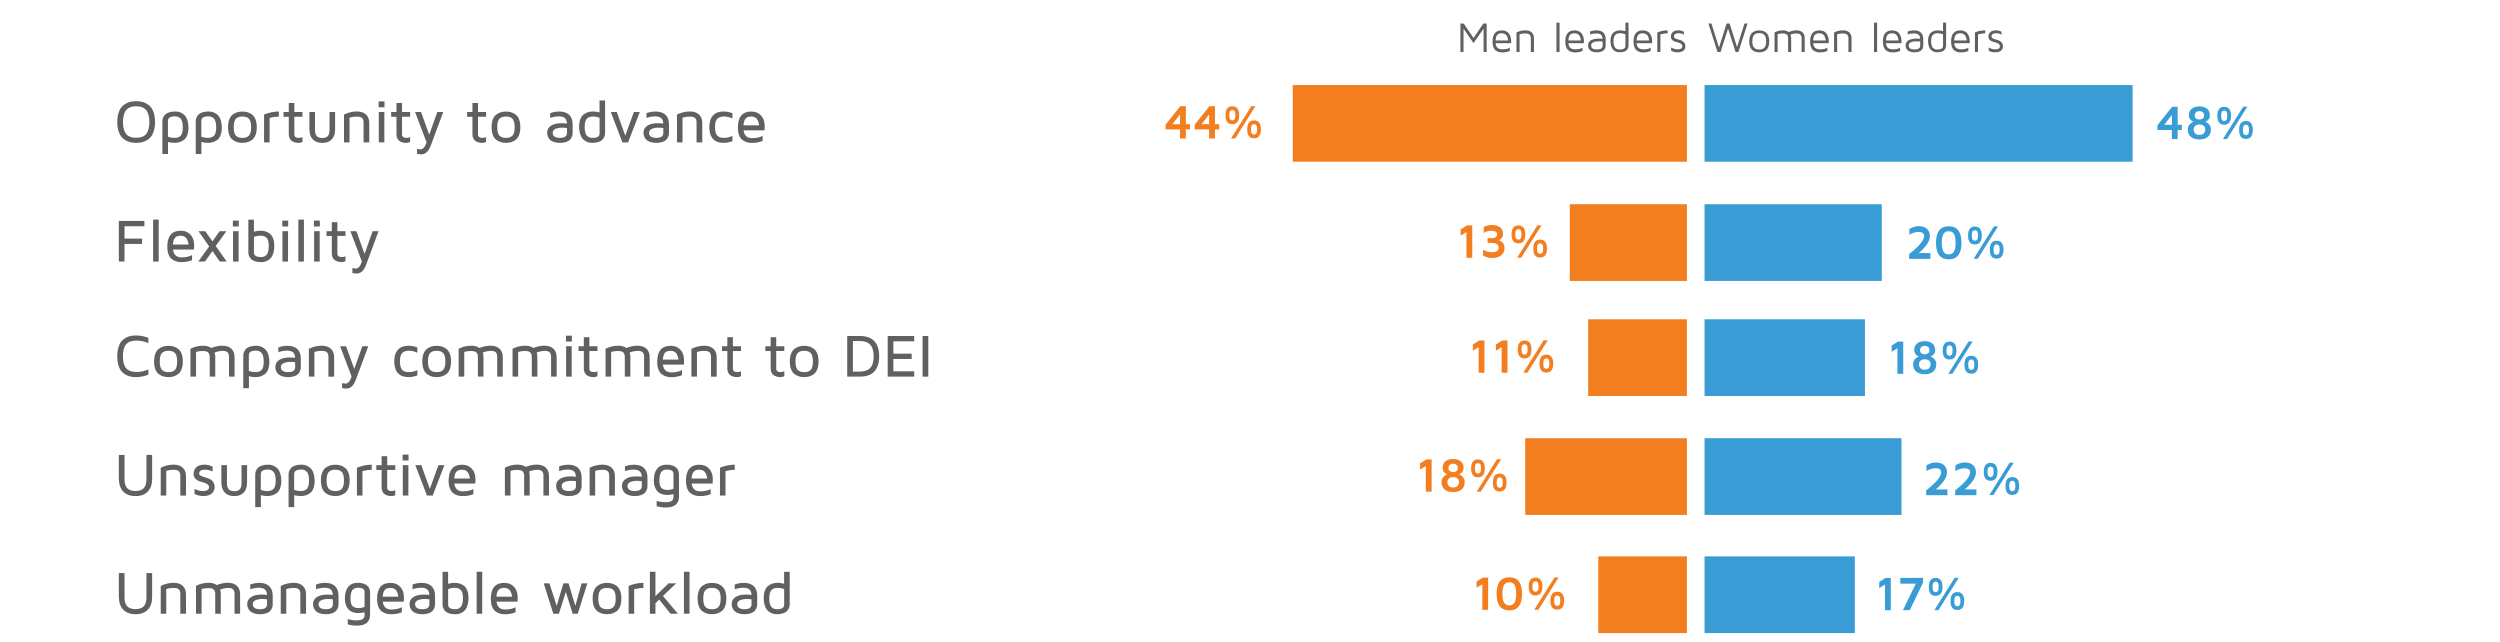 <?xml version="1.0" encoding="UTF-8"?><svg id="Layer_1" xmlns="http://www.w3.org/2000/svg" viewBox="0 0 821.11 210.9"><defs><style>.cls-1{fill:#399cd5;}.cls-2{fill:#606060;}.cls-3{fill:#f27e20;}</style></defs><g><path class="cls-2" d="M38.9,42.96c-.25-.83-.38-1.79-.38-2.88s.13-2.05,.38-2.88,.58-1.49,.98-1.98,.88-.89,1.45-1.2c.57-.31,1.12-.52,1.66-.62s1.12-.16,1.73-.16,1.19,.05,1.73,.16c.54,.1,1.09,.31,1.66,.62s1.05,.71,1.45,1.2c.4,.49,.73,1.15,.98,1.98,.25,.83,.38,1.79,.38,2.88s-.13,2.05-.38,2.88c-.25,.83-.58,1.49-.98,1.98-.4,.49-.88,.89-1.45,1.2s-1.12,.52-1.66,.62c-.54,.1-1.12,.16-1.73,.16s-1.19-.05-1.73-.16-1.09-.31-1.66-.62c-.57-.31-1.05-.71-1.45-1.2s-.73-1.15-.98-1.98Zm1.76-5.17c-.18,.65-.27,1.41-.27,2.29s.09,1.64,.27,2.29,.41,1.15,.67,1.51,.6,.64,1.01,.86c.41,.21,.79,.35,1.15,.41,.36,.06,.77,.09,1.23,.09s.88-.03,1.24-.09,.74-.2,1.15-.41c.41-.21,.74-.5,1.01-.86s.49-.86,.67-1.51c.18-.65,.27-1.41,.27-2.29s-.09-1.64-.27-2.29c-.18-.65-.4-1.15-.67-1.51s-.6-.64-1.01-.86c-.41-.21-.79-.35-1.15-.41s-.77-.09-1.24-.09-.88,.03-1.23,.09c-.36,.06-.74,.2-1.15,.41-.41,.21-.74,.5-1.01,.86s-.49,.86-.67,1.51Z"/><path class="cls-2" d="M53.33,50.56v-10.72c0-.21,.02-.43,.06-.64s.14-.48,.3-.81,.38-.61,.65-.86c.27-.25,.68-.46,1.23-.64s1.18-.27,1.9-.27c.37,0,.73,.03,1.09,.1s.74,.21,1.16,.44,.78,.52,1.09,.89,.56,.88,.77,1.54c.2,.66,.31,1.42,.31,2.29,0,.99-.14,1.83-.4,2.53-.27,.7-.64,1.22-1.12,1.56-.48,.34-.96,.58-1.45,.73-.49,.15-1.03,.22-1.62,.22-.74,0-1.45-.1-2.12-.29v3.94h-1.83Zm1.83-5.68c.69,.27,1.4,.4,2.12,.4,.41,0,.76-.04,1.05-.12,.29-.08,.58-.23,.86-.45,.28-.22,.49-.57,.64-1.04s.22-1.07,.22-1.79c0-.77-.07-1.42-.22-1.93s-.36-.88-.63-1.12c-.27-.23-.54-.39-.81-.48s-.57-.13-.92-.13c-1.54,0-2.31,.5-2.31,1.49v5.16Z"/><path class="cls-2" d="M64.29,50.56v-10.72c0-.21,.02-.43,.06-.64s.14-.48,.3-.81,.38-.61,.65-.86c.27-.25,.68-.46,1.23-.64s1.18-.27,1.9-.27c.37,0,.73,.03,1.09,.1s.74,.21,1.16,.44,.78,.52,1.09,.89,.56,.88,.77,1.54c.2,.66,.31,1.42,.31,2.29,0,.99-.14,1.83-.4,2.53-.27,.7-.64,1.22-1.12,1.56-.48,.34-.96,.58-1.45,.73-.49,.15-1.03,.22-1.62,.22-.74,0-1.45-.1-2.12-.29v3.94h-1.83Zm1.83-5.68c.69,.27,1.4,.4,2.12,.4,.41,0,.76-.04,1.05-.12,.29-.08,.58-.23,.86-.45,.28-.22,.49-.57,.64-1.04s.22-1.07,.22-1.79c0-.77-.07-1.42-.22-1.93s-.36-.88-.63-1.12c-.27-.23-.54-.39-.81-.48s-.57-.13-.92-.13c-1.54,0-2.31,.5-2.31,1.49v5.16Z"/><path class="cls-2" d="M75.32,44.36c-.28-.71-.42-1.57-.42-2.58s.14-1.87,.42-2.58c.28-.71,.66-1.24,1.15-1.59,.48-.35,.98-.6,1.49-.75,.51-.15,1.06-.22,1.66-.22s1.16,.07,1.66,.22c.51,.15,1,.4,1.49,.75,.48,.35,.87,.88,1.15,1.59,.28,.71,.42,1.57,.42,2.58s-.14,1.87-.42,2.58c-.28,.71-.66,1.24-1.15,1.59s-.98,.6-1.49,.75c-.51,.15-1.06,.22-1.66,.22s-1.16-.07-1.66-.22c-.51-.15-1-.4-1.49-.75s-.87-.88-1.15-1.59Zm1.66-4.42c-.15,.48-.22,1.1-.22,1.84s.07,1.36,.22,1.84c.15,.48,.37,.84,.66,1.07,.29,.23,.59,.39,.89,.47,.3,.08,.66,.12,1.09,.12s.79-.04,1.09-.12c.3-.08,.59-.23,.89-.47,.29-.23,.51-.59,.66-1.07,.15-.48,.22-1.1,.22-1.84s-.07-1.36-.22-1.84c-.15-.48-.37-.84-.66-1.07-.29-.23-.59-.39-.89-.47-.3-.08-.66-.12-1.09-.12s-.79,.04-1.09,.12c-.3,.08-.59,.23-.89,.47-.29,.23-.51,.59-.66,1.07Z"/><path class="cls-2" d="M86.73,46.76v-9.14c1.67-.66,3.29-1,4.86-1v1.68c-.99,.01-2.01,.15-3.04,.42v8.04h-1.83Z"/><path class="cls-2" d="M93.11,38.35v-1.56h1.74v-2.96h1.83v2.96h2.66v1.56h-2.66v5.77c0,.78,.49,1.17,1.47,1.17h.02c.46,0,.84-.1,1.16-.29v1.66c-.46,.18-.91,.28-1.37,.28h-.05c-.24,0-.5-.03-.77-.09s-.6-.17-.98-.35-.69-.47-.94-.9-.37-.95-.37-1.58v-5.66h-1.74Z"/><path class="cls-2" d="M101.62,42.56v-5.78h1.83v5.92c0,.91,.19,1.57,.58,1.99,.39,.42,.99,.64,1.82,.64s1.43-.21,1.81-.63c.38-.42,.57-1.09,.57-2v-5.92h1.83v5.78c0,1.39-.37,2.46-1.1,3.23-.74,.76-1.77,1.15-3.1,1.15s-2.37-.38-3.11-1.15-1.11-1.84-1.11-3.23Z"/><path class="cls-2" d="M112.98,46.76v-9.13c1.39-.68,2.8-1.02,4.25-1.02,1.26,0,2.25,.33,2.97,.99s1.08,1.57,1.08,2.73v6.44h-1.87v-6.58c0-.59-.15-1.05-.45-1.39-.3-.34-.9-.51-1.81-.51-.82,0-1.6,.12-2.35,.36v8.11h-1.83Z"/><path class="cls-2" d="M124.35,35.24v-1.93h1.94v1.93h-1.94Zm.06,11.52v-9.98h1.83v9.98h-1.83Z"/><path class="cls-2" d="M128.48,38.35v-1.56h1.74v-2.96h1.83v2.96h2.66v1.56h-2.66v5.77c0,.78,.49,1.17,1.47,1.17h.02c.46,0,.84-.1,1.16-.29v1.66c-.46,.18-.91,.28-1.37,.28h-.05c-.24,0-.5-.03-.77-.09s-.6-.17-.98-.35-.69-.47-.94-.9-.37-.95-.37-1.58v-5.66h-1.74Z"/><path class="cls-2" d="M136.33,36.78h1.96l2.69,7.47,2.64-7.47h1.96l-4.1,11.04c-.71,1.91-1.74,2.87-3.1,2.87h0c-.44,0-.91-.05-1.4-.16v-1.65c.4,.1,.77,.16,1.12,.17,.83,0,1.49-.77,2-2.3l-3.77-9.97Z"/><path class="cls-2" d="M153.43,38.35v-1.56h1.74v-2.96h1.83v2.96h2.66v1.56h-2.66v5.77c0,.78,.49,1.17,1.47,1.17h.02c.46,0,.84-.1,1.16-.29v1.66c-.46,.18-.91,.28-1.37,.28h-.05c-.24,0-.5-.03-.77-.09s-.6-.17-.98-.35-.69-.47-.94-.9-.37-.95-.37-1.58v-5.66h-1.74Z"/><path class="cls-2" d="M161.88,44.36c-.28-.71-.42-1.57-.42-2.58s.14-1.87,.42-2.58c.28-.71,.66-1.24,1.15-1.59,.48-.35,.98-.6,1.49-.75,.51-.15,1.06-.22,1.66-.22s1.16,.07,1.66,.22c.51,.15,1,.4,1.49,.75,.48,.35,.87,.88,1.15,1.59,.28,.71,.42,1.57,.42,2.58s-.14,1.87-.42,2.58c-.28,.71-.66,1.24-1.15,1.59s-.98,.6-1.49,.75c-.51,.15-1.06,.22-1.66,.22s-1.16-.07-1.66-.22c-.51-.15-1-.4-1.49-.75s-.87-.88-1.15-1.59Zm1.66-4.42c-.15,.48-.22,1.1-.22,1.84s.07,1.36,.22,1.84c.15,.48,.37,.84,.66,1.07,.29,.23,.59,.39,.89,.47,.3,.08,.66,.12,1.09,.12s.79-.04,1.09-.12c.3-.08,.59-.23,.89-.47,.29-.23,.51-.59,.66-1.07,.15-.48,.22-1.1,.22-1.84s-.07-1.36-.22-1.84c-.15-.48-.37-.84-.66-1.07-.29-.23-.59-.39-.89-.47-.3-.08-.66-.12-1.09-.12s-.79,.04-1.09,.12c-.3,.08-.59,.23-.89,.47-.29,.23-.51,.59-.66,1.07Z"/><path class="cls-2" d="M179.7,43.61c0-.99,.42-1.76,1.25-2.31,.83-.55,1.98-.83,3.45-.83,.62,0,1.23,.04,1.81,.12-.04-.84-.27-1.44-.69-1.81s-1.11-.55-2.06-.55c-.87,0-1.79,.17-2.76,.5v-1.56c.94-.36,1.95-.54,3.02-.54,1.39,0,2.47,.36,3.22,1.08s1.14,1.75,1.14,3.1v2.88c0,.21-.02,.43-.06,.64s-.14,.48-.3,.82-.38,.62-.65,.87c-.27,.25-.69,.46-1.23,.64-.55,.18-1.18,.27-1.9,.27s-1.38-.09-1.94-.28c-.55-.19-.97-.4-1.25-.65s-.5-.54-.67-.88c-.17-.34-.27-.62-.31-.84s-.06-.44-.06-.66Zm1.83-.02c0,1.13,.8,1.69,2.4,1.69h.03c1.51,0,2.26-.54,2.26-1.62v-1.61c-.48-.08-1.06-.12-1.73-.13-.27,0-.55,.02-.84,.07-.29,.05-.61,.12-.95,.23s-.62,.28-.84,.51c-.22,.24-.33,.52-.33,.85Z"/><path class="cls-2" d="M190.2,41.65c0-.99,.14-1.83,.41-2.53,.27-.69,.65-1.21,1.12-1.56,.47-.34,.96-.59,1.45-.73,.5-.14,1.03-.21,1.6-.21,.72,0,1.43,.1,2.13,.3v-3.92h1.83v10.69c0,.21-.02,.43-.06,.64-.04,.21-.14,.48-.3,.81-.16,.33-.38,.62-.65,.87-.27,.25-.68,.46-1.22,.64-.54,.18-1.17,.27-1.88,.27-.38,0-.75-.03-1.11-.1-.36-.07-.74-.21-1.16-.44s-.78-.52-1.08-.89c-.3-.36-.55-.88-.76-1.54-.21-.66-.31-1.43-.31-2.31Zm1.83,0c0,.77,.07,1.41,.22,1.92,.15,.51,.36,.88,.63,1.11,.27,.23,.54,.39,.81,.48,.27,.08,.58,.13,.95,.13,1.53,0,2.3-.5,2.29-1.49v-5.11c-.68-.28-1.39-.42-2.13-.42-.4,0-.74,.04-1.04,.12-.3,.08-.58,.23-.86,.45-.28,.22-.49,.56-.64,1.03s-.22,1.06-.22,1.78Z"/><path class="cls-2" d="M200.62,36.78h1.95l2.8,7.78,2.82-7.78h1.95l-3.84,9.98h-1.88l-3.82-9.98Z"/><path class="cls-2" d="M211.34,43.61c0-.99,.42-1.76,1.25-2.31,.83-.55,1.98-.83,3.45-.83,.62,0,1.23,.04,1.81,.12-.04-.84-.27-1.44-.69-1.81s-1.11-.55-2.06-.55c-.87,0-1.79,.17-2.76,.5v-1.56c.94-.36,1.95-.54,3.02-.54,1.39,0,2.47,.36,3.22,1.08s1.14,1.75,1.14,3.1v2.88c0,.21-.02,.43-.06,.64s-.14,.48-.3,.82-.38,.62-.65,.87c-.27,.25-.69,.46-1.23,.64-.55,.18-1.18,.27-1.9,.27s-1.38-.09-1.94-.28c-.55-.19-.97-.4-1.25-.65s-.5-.54-.67-.88c-.17-.34-.27-.62-.31-.84s-.06-.44-.06-.66Zm1.83-.02c0,1.13,.8,1.69,2.4,1.69h.03c1.51,0,2.26-.54,2.26-1.62v-1.61c-.48-.08-1.06-.12-1.73-.13-.27,0-.55,.02-.84,.07-.29,.05-.61,.12-.95,.23s-.62,.28-.84,.51c-.22,.24-.33,.52-.33,.85Z"/><path class="cls-2" d="M222.35,46.76v-9.13c1.39-.68,2.8-1.02,4.25-1.02,1.26,0,2.25,.33,2.97,.99s1.08,1.57,1.08,2.73v6.44h-1.87v-6.58c0-.59-.15-1.05-.45-1.39-.3-.34-.9-.51-1.81-.51-.82,0-1.6,.12-2.35,.36v8.11h-1.83Z"/><path class="cls-2" d="M234.16,45.6c-.79-.88-1.19-2.16-1.19-3.83s.4-2.95,1.19-3.83,1.94-1.32,3.46-1.32c1.02,0,2,.19,2.94,.56v1.74c-.9-.44-1.82-.66-2.74-.66h-.04c-.92,0-1.64,.24-2.16,.71s-.78,1.41-.78,2.8c0,.74,.08,1.35,.23,1.84s.38,.85,.68,1.08c.3,.24,.61,.39,.92,.47s.68,.12,1.11,.12c.96,0,1.88-.21,2.78-.64v1.73c-.94,.37-1.92,.55-2.94,.55-1.52,0-2.67-.44-3.46-1.32Z"/><path class="cls-2" d="M242.35,41.89c0-3.51,1.47-5.26,4.4-5.26h.02c1.33,0,2.4,.44,3.2,1.31s1.2,2.04,1.2,3.5c0,.48-.02,.93-.06,1.37h-6.89c.22,1.71,1.16,2.57,2.81,2.57,1.35,0,2.5-.25,3.45-.75v1.66c-1.03,.43-2.19,.65-3.49,.65h-.06c-.59,0-1.13-.07-1.62-.22-.49-.15-.98-.39-1.44-.73-.47-.34-.84-.86-1.11-1.56s-.41-1.55-.41-2.54Zm1.84-.72h5.13c-.03-.33-.08-.65-.17-.95s-.22-.61-.4-.92-.44-.56-.78-.75-.74-.28-1.21-.28c-.84,0-1.46,.22-1.85,.65s-.63,1.18-.72,2.25Z"/></g><g><path class="cls-2" d="M479.67,17.08V7.74h1.09l3.21,4.74,3.22-4.74h1.09v9.34h-1.01v-7.68l-3.3,4.76-3.29-4.76v7.68h-1.01Z"/><path class="cls-2" d="M490.22,13.68v-.1c0-2.4,1.02-3.6,3.06-3.6,.43,0,.81,.07,1.16,.2,.35,.13,.62,.29,.83,.48s.38,.42,.54,.71c.15,.29,.26,.54,.33,.75,.07,.21,.12,.45,.15,.75,.04,.28,.05,.46,.05,.53v.3l-.03,.49h-5.08c.06,.7,.28,1.21,.64,1.53,.37,.32,.91,.48,1.62,.48,1.01,0,1.81-.17,2.39-.52v1.04c-.67,.32-1.49,.49-2.45,.49h-.04c-.41,0-.78-.05-1.12-.15-.34-.1-.68-.27-1.01-.51s-.59-.61-.77-1.09c-.19-.49-.28-1.08-.28-1.77Zm1.01-.39h4.09c0-.16-.02-.34-.06-.53-.04-.2-.12-.45-.23-.75-.12-.31-.33-.56-.63-.77-.3-.21-.68-.31-1.13-.31-.69,0-1.2,.18-1.51,.54-.31,.36-.49,.97-.54,1.83Z"/><path class="cls-2" d="M498.08,17.08v-6.43c.92-.46,1.9-.68,2.96-.68,.88,0,1.56,.22,2.04,.67,.48,.45,.73,1.08,.73,1.89v4.55h-1.01v-4.55c0-.2-.02-.37-.06-.52-.04-.15-.12-.32-.24-.49s-.31-.31-.57-.4c-.26-.09-.6-.14-1-.14-.59,0-1.2,.09-1.84,.28v5.82h-1.01Z"/><path class="cls-2" d="M511.21,17.08V7.44h1.01v9.65h-1.01Z"/><path class="cls-2" d="M514.12,13.68v-.1c0-2.4,1.02-3.6,3.06-3.6,.43,0,.81,.07,1.16,.2,.35,.13,.62,.29,.83,.48s.38,.42,.54,.71c.15,.29,.26,.54,.33,.75,.07,.21,.12,.45,.15,.75,.04,.28,.05,.46,.05,.53v.3l-.03,.49h-5.08c.06,.7,.28,1.21,.64,1.53,.37,.32,.91,.48,1.62,.48,1.01,0,1.81-.17,2.39-.52v1.04c-.67,.32-1.49,.49-2.45,.49h-.04c-.41,0-.78-.05-1.12-.15-.34-.1-.68-.27-1.01-.51s-.59-.61-.77-1.09c-.19-.49-.28-1.08-.28-1.77Zm1.01-.39h4.09c0-.16-.02-.34-.06-.53-.04-.2-.12-.45-.23-.75-.12-.31-.33-.56-.63-.77-.3-.21-.68-.31-1.13-.31-.69,0-1.2,.18-1.51,.54-.31,.36-.49,.97-.54,1.83Z"/><path class="cls-2" d="M521.58,14.94c0-.31,.06-.6,.17-.84s.26-.45,.43-.61c.17-.15,.38-.29,.64-.4,.26-.11,.49-.19,.69-.24,.2-.05,.44-.09,.71-.12s.47-.04,.59-.05c.12,0,.25,0,.41,0l1.12,.07c0-.63-.17-1.09-.52-1.36-.34-.27-.85-.41-1.52-.41-.76,0-1.44,.11-2.04,.33v-.98c.69-.24,1.39-.36,2.1-.36,.98,0,1.73,.25,2.24,.74,.51,.49,.77,1.22,.77,2.17v2.1c0,.45-.1,.83-.31,1.15-.21,.32-.47,.54-.8,.69-.33,.14-.63,.24-.92,.29-.28,.05-.57,.08-.84,.08-.21,0-.43-.01-.66-.04-.23-.03-.48-.09-.77-.19-.29-.1-.53-.22-.74-.38-.21-.15-.39-.37-.54-.66-.15-.29-.22-.62-.22-.99Zm1.01,0c0,.87,.63,1.31,1.9,1.31h.02c1.24,0,1.86-.42,1.86-1.26v-1.34c-.31-.05-.72-.08-1.24-.08-1.69,0-2.53,.46-2.53,1.38Z"/><path class="cls-2" d="M528.94,13.5c0-.69,.09-1.28,.28-1.77,.19-.48,.45-.85,.78-1.09s.67-.41,1.01-.51c.34-.1,.72-.15,1.13-.15,.61,0,1.19,.09,1.73,.27v-2.82h1.01v7.56c0,.19-.03,.38-.08,.57s-.17,.43-.34,.7c-.17,.27-.47,.49-.89,.66-.42,.17-.94,.26-1.55,.26-.26,0-.51-.02-.76-.07s-.52-.15-.81-.31-.54-.37-.75-.62c-.21-.25-.39-.61-.53-1.08-.15-.46-.22-1-.22-1.62Zm1.01,0c0,.59,.06,1.08,.19,1.48s.3,.68,.53,.85c.22,.17,.44,.29,.64,.35s.44,.09,.7,.09c1.24,0,1.86-.41,1.86-1.23v-3.78c-.57-.23-1.15-.35-1.73-.35-.76,0-1.32,.21-1.67,.62s-.52,1.07-.52,1.98Z"/><path class="cls-2" d="M536.52,13.68v-.1c0-2.4,1.02-3.6,3.06-3.6,.43,0,.81,.07,1.16,.2,.35,.13,.62,.29,.83,.48s.38,.42,.54,.71c.15,.29,.26,.54,.33,.75,.07,.21,.12,.45,.15,.75,.04,.28,.05,.46,.05,.53v.3l-.03,.49h-5.08c.06,.7,.28,1.21,.64,1.53,.37,.32,.91,.48,1.62,.48,1.01,0,1.81-.17,2.39-.52v1.04c-.67,.32-1.49,.49-2.45,.49h-.04c-.41,0-.78-.05-1.12-.15-.34-.1-.68-.27-1.01-.51s-.59-.61-.77-1.09c-.19-.49-.28-1.08-.28-1.77Zm1.01-.39h4.09c0-.16-.02-.34-.06-.53-.04-.2-.12-.45-.23-.75-.12-.31-.33-.56-.63-.77-.3-.21-.68-.31-1.13-.31-.69,0-1.2,.18-1.51,.54-.31,.36-.49,.97-.54,1.83Z"/><path class="cls-2" d="M544.34,17.08v-6.44c1.05-.44,2.18-.66,3.39-.66v.95c-.76,.02-1.56,.14-2.38,.36v5.78h-1.01Z"/><path class="cls-2" d="M548.78,11.99c0-.56,.2-1.03,.61-1.43s1.03-.59,1.87-.59c.6,0,1.19,.14,1.79,.42v1c-.53-.32-1.09-.48-1.68-.48-1.05,0-1.58,.36-1.58,1.07,0,.24,.13,.44,.38,.59s.57,.27,.94,.37,.74,.22,1.11,.35c.37,.14,.68,.37,.94,.7,.26,.33,.39,.74,.39,1.25,0,.61-.23,1.08-.68,1.43s-1.08,.52-1.88,.52-1.48-.18-2.11-.53v-1.07c.67,.41,1.36,.62,2.07,.62,1.06,0,1.59-.32,1.59-.97,0-.35-.13-.62-.38-.82-.26-.2-.57-.34-.94-.44-.37-.1-.74-.21-1.11-.32-.37-.12-.68-.31-.94-.59s-.39-.64-.39-1.09Z"/></g><g><path class="cls-3" d="M382.84,42.51v-1.59l4.82-6.04h1.82v5.91h1.38v1.71h-1.38v2.97h-1.91v-2.97h-4.73Zm2.23-1.71h2.51v-3.26l-2.51,3.26Z"/><path class="cls-3" d="M392.41,42.51v-1.59l4.82-6.04h1.82v5.91h1.38v1.71h-1.38v2.97h-1.91v-2.97h-4.73Zm2.23-1.71h2.51v-3.26l-2.51,3.26Z"/><path class="cls-3" d="M402.5,37.84c0-1.96,.75-2.94,2.24-2.94s2.26,.98,2.26,2.94-.75,2.94-2.26,2.94-2.24-.98-2.24-2.94Zm1.24,0c0,.68,.09,1.14,.28,1.37,.19,.24,.43,.35,.73,.35s.54-.12,.72-.35,.28-.69,.28-1.37-.09-1.15-.28-1.38c-.18-.23-.42-.34-.72-.34s-.54,.12-.73,.34c-.19,.23-.28,.69-.28,1.38Zm.59,7.64l6.66-10.63h1.35l-6.66,10.63h-1.35Zm5.31-2.99c0-1.96,.75-2.94,2.24-2.94s2.26,.98,2.26,2.94-.75,2.94-2.26,2.94-2.24-.98-2.24-2.94Zm1.24,0c0,.68,.09,1.14,.28,1.37s.42,.35,.72,.35,.54-.12,.73-.35c.19-.24,.28-.69,.28-1.37s-.09-1.15-.28-1.38c-.19-.23-.43-.34-.73-.34s-.54,.11-.72,.34-.28,.69-.28,1.38Z"/></g><g><path class="cls-3" d="M479.75,77.37v-2.03l2.06-1.3h1.74v10.6h-1.91v-8.42l-1.88,1.16Z"/><path class="cls-3" d="M487.1,83.97v-1.95c.93,.54,1.9,.82,2.89,.82,1.5,0,2.25-.48,2.25-1.45,0-.47-.18-.85-.53-1.15-.35-.3-.95-.45-1.78-.45h-1.34v-1.57h1.4c.59,0,1.04-.12,1.33-.37s.43-.54,.43-.9c0-.42-.19-.72-.57-.9-.38-.18-.81-.26-1.31-.26-.92,0-1.77,.23-2.54,.7v-1.95c.92-.44,1.8-.65,2.65-.65,1.06,0,1.94,.24,2.63,.71,.69,.48,1.04,1.24,1.04,2.29,0,.87-.44,1.54-1.32,2.01,.54,.19,.98,.5,1.31,.93,.33,.43,.5,.96,.5,1.58,0,.5-.08,.94-.25,1.34s-.39,.71-.66,.96c-.27,.24-.59,.45-.96,.61-.37,.16-.72,.27-1.07,.33-.35,.06-.71,.09-1.08,.09-1.05,0-2.06-.26-3.02-.79Z"/><path class="cls-3" d="M496.46,76.99c0-1.96,.75-2.94,2.24-2.94s2.26,.98,2.26,2.94-.75,2.94-2.26,2.94-2.24-.98-2.24-2.94Zm1.24,0c0,.68,.09,1.14,.28,1.37,.19,.24,.43,.35,.73,.35s.54-.12,.72-.35,.28-.69,.28-1.37-.09-1.15-.28-1.38c-.18-.23-.42-.34-.72-.34s-.54,.12-.73,.34c-.19,.23-.28,.69-.28,1.38Zm.59,7.64l6.66-10.63h1.35l-6.66,10.63h-1.35Zm5.31-2.99c0-1.96,.75-2.94,2.24-2.94s2.26,.98,2.26,2.94-.75,2.94-2.26,2.94-2.24-.98-2.24-2.94Zm1.24,0c0,.68,.09,1.14,.28,1.37s.42,.35,.72,.35,.54-.12,.73-.35c.19-.24,.28-.69,.28-1.37s-.09-1.15-.28-1.38c-.19-.23-.43-.34-.73-.34s-.54,.11-.72,.34-.28,.69-.28,1.38Z"/></g><g><path class="cls-3" d="M483.76,115.16v-2.03l2.06-1.3h1.74v10.6h-1.91v-8.42l-1.88,1.16Z"/><path class="cls-3" d="M491.32,115.16v-2.03l2.06-1.3h1.74v10.6h-1.91v-8.42l-1.88,1.16Z"/><path class="cls-3" d="M498.5,114.77c0-1.96,.75-2.94,2.24-2.94s2.26,.98,2.26,2.94-.75,2.94-2.26,2.94-2.24-.98-2.24-2.94Zm1.24,0c0,.68,.09,1.14,.28,1.37,.19,.24,.43,.35,.73,.35s.54-.12,.72-.35,.28-.69,.28-1.37-.09-1.15-.28-1.38c-.18-.23-.42-.34-.72-.34s-.54,.12-.73,.34c-.19,.23-.28,.69-.28,1.38Zm.59,7.64l6.66-10.63h1.35l-6.66,10.63h-1.35Zm5.31-2.99c0-1.96,.75-2.94,2.24-2.94s2.26,.98,2.26,2.94-.75,2.94-2.26,2.94-2.24-.98-2.24-2.94Zm1.24,0c0,.68,.09,1.14,.28,1.37s.42,.35,.72,.35,.54-.12,.73-.35c.19-.24,.28-.69,.28-1.37s-.09-1.15-.28-1.38c-.19-.23-.43-.34-.73-.34s-.54,.11-.72,.34-.28,.69-.28,1.38Z"/></g><g><path class="cls-3" d="M466.41,154.22v-2.03l2.06-1.3h1.74v10.6h-1.91v-8.42l-1.88,1.16Z"/><path class="cls-3" d="M473.47,158.32c0-.38,.07-.73,.2-1.04,.13-.31,.29-.55,.48-.73,.19-.18,.38-.32,.57-.45,.19-.12,.35-.2,.49-.24l.19-.06s-.1-.03-.17-.05c-.07-.03-.2-.09-.38-.2-.18-.11-.34-.24-.48-.38s-.26-.35-.37-.63c-.11-.27-.17-.58-.17-.92,0-.89,.31-1.59,.92-2.1,.62-.51,1.46-.76,2.52-.76s1.91,.25,2.52,.76c.62,.51,.92,1.21,.92,2.1,0,.97-.41,1.65-1.23,2.06l-.32,.13c.05,0,.12,.03,.21,.06,.08,.03,.24,.11,.45,.24,.22,.13,.41,.28,.58,.45,.17,.18,.32,.42,.46,.73,.14,.31,.21,.66,.21,1.04,0,1.03-.33,1.83-1,2.42-.67,.58-1.6,.87-2.81,.87s-2.14-.29-2.81-.87c-.67-.58-1-1.39-1-2.42Zm1.91-.06c0,.57,.16,1.03,.48,1.36,.32,.33,.79,.5,1.43,.5s1.11-.16,1.43-.49c.32-.33,.48-.79,.48-1.37,0-.42-.16-.79-.49-1.09-.33-.31-.8-.46-1.41-.46s-1.08,.15-1.41,.46c-.33,.3-.49,.67-.49,1.09Zm.36-4.6c0,.5,.15,.87,.46,1.08,.31,.22,.67,.33,1.08,.33s.77-.11,1.08-.32c.31-.22,.46-.58,.46-1.09,0-.38-.13-.7-.4-.96s-.65-.39-1.14-.39-.88,.13-1.14,.39-.4,.58-.4,.95Z"/><path class="cls-3" d="M483.18,153.84c0-1.96,.75-2.94,2.24-2.94s2.26,.98,2.26,2.94-.75,2.94-2.26,2.94-2.24-.98-2.24-2.94Zm1.24,0c0,.68,.09,1.14,.28,1.37,.19,.24,.43,.35,.73,.35s.54-.12,.72-.35,.28-.69,.28-1.37-.09-1.15-.28-1.38c-.18-.23-.42-.34-.72-.34s-.54,.12-.73,.34c-.19,.23-.28,.69-.28,1.38Zm.59,7.64l6.66-10.63h1.35l-6.66,10.63h-1.35Zm5.31-2.99c0-1.96,.75-2.94,2.24-2.94s2.26,.98,2.26,2.94-.75,2.94-2.26,2.94-2.24-.98-2.24-2.94Zm1.24,0c0,.68,.09,1.14,.28,1.37s.42,.35,.72,.35,.54-.12,.73-.35c.19-.24,.28-.69,.28-1.37s-.09-1.15-.28-1.38c-.19-.23-.43-.34-.73-.34s-.54,.11-.72,.34-.28,.69-.28,1.38Z"/></g><g><path class="cls-3" d="M484.97,193.03v-2.03l2.06-1.3h1.74v10.6h-1.91v-8.42l-1.88,1.16Z"/><path class="cls-3" d="M495.73,200.47c-2.79,0-4.18-1.81-4.18-5.43s1.39-5.43,4.18-5.43,4.18,1.81,4.18,5.43-1.39,5.43-4.18,5.43Zm-2.27-5.44c0,.8,.06,1.47,.19,2s.31,.93,.55,1.17c.24,.25,.48,.41,.71,.5,.23,.08,.5,.13,.81,.13s.58-.04,.81-.13c.23-.08,.47-.25,.71-.5,.24-.25,.43-.64,.56-1.17s.19-1.2,.19-2c0-.64-.05-1.2-.14-1.68-.09-.48-.21-.85-.35-1.11-.14-.26-.32-.47-.53-.63-.21-.16-.41-.26-.6-.3-.19-.05-.41-.07-.65-.07s-.46,.02-.65,.07c-.19,.05-.39,.15-.6,.3-.21,.16-.39,.37-.53,.63-.14,.26-.26,.63-.35,1.11-.09,.48-.14,1.04-.14,1.68Z"/><path class="cls-3" d="M502.08,192.64c0-1.96,.75-2.94,2.24-2.94s2.26,.98,2.26,2.94-.75,2.94-2.26,2.94-2.24-.98-2.24-2.94Zm1.24,0c0,.68,.09,1.14,.28,1.37,.19,.24,.43,.35,.73,.35s.54-.12,.72-.35,.28-.69,.28-1.37-.09-1.15-.28-1.38c-.18-.23-.42-.34-.72-.34s-.54,.12-.73,.34c-.19,.23-.28,.69-.28,1.38Zm.59,7.64l6.66-10.63h1.35l-6.66,10.63h-1.35Zm5.31-2.99c0-1.96,.75-2.94,2.24-2.94s2.26,.98,2.26,2.94-.75,2.94-2.26,2.94-2.24-.98-2.24-2.94Zm1.24,0c0,.68,.09,1.14,.28,1.37s.42,.35,.72,.35,.54-.12,.73-.35c.19-.24,.28-.69,.28-1.37s-.09-1.15-.28-1.38c-.19-.23-.43-.34-.73-.34s-.54,.11-.72,.34-.28,.69-.28,1.38Z"/></g><g><path class="cls-2" d="M561.11,7.74h1.01l2.48,7.89,2.48-7.89h1.01l2.43,7.75,2.44-7.75h1.01l-3.01,9.34h-.92l-2.47-7.69-2.47,7.69h-.98l-3-9.34Z"/><path class="cls-2" d="M574.82,15.4c-.2-.5-.29-1.1-.29-1.81s.1-1.32,.29-1.81c.2-.5,.46-.87,.8-1.12,.34-.25,.68-.42,1.03-.52,.35-.1,.73-.15,1.16-.15s.81,.05,1.16,.15c.35,.1,.7,.28,1.04,.52,.34,.25,.6,.62,.8,1.12,.2,.5,.29,1.1,.29,1.81s-.1,1.32-.29,1.81c-.2,.5-.46,.87-.8,1.12-.34,.25-.68,.42-1.04,.52-.35,.1-.74,.15-1.16,.15s-.81-.05-1.16-.15c-.35-.1-.69-.28-1.03-.52-.34-.25-.6-.62-.8-1.12Zm1.26-3.86c-.36,.43-.54,1.11-.54,2.04s.18,1.62,.54,2.04c.36,.43,.94,.64,1.73,.64s1.37-.21,1.73-.64,.54-1.11,.54-2.05-.18-1.63-.54-2.05-.94-.64-1.73-.64-1.37,.21-1.73,.64Z"/><path class="cls-2" d="M582.84,17.08v-6.44c.9-.45,1.83-.67,2.8-.67,.76,0,1.38,.19,1.84,.57,.9-.38,1.76-.57,2.59-.57s1.51,.22,1.97,.67,.7,1.08,.7,1.89v4.55h-1.01v-4.55c0-.2-.02-.37-.05-.52-.04-.15-.11-.32-.22-.49s-.29-.31-.54-.4c-.25-.09-.55-.14-.92-.14-.59,0-1.23,.12-1.93,.35,.15,.34,.23,.74,.23,1.2v4.55h-1.01v-4.55c0-.21-.02-.38-.06-.54-.04-.15-.11-.31-.23-.48s-.29-.3-.55-.39c-.25-.09-.57-.14-.94-.14-.57,0-1.12,.08-1.67,.25v5.85h-1.01Z"/><path class="cls-2" d="M594.53,13.68v-.1c0-2.4,1.02-3.6,3.06-3.6,.43,0,.81,.07,1.16,.2,.35,.13,.62,.29,.83,.48s.38,.42,.54,.71c.15,.29,.26,.54,.33,.75s.12,.45,.15,.75c.04,.28,.05,.46,.05,.53v.3l-.03,.49h-5.08c.06,.7,.28,1.21,.64,1.53,.37,.32,.91,.48,1.62,.48,1.01,0,1.81-.17,2.39-.52v1.04c-.67,.32-1.49,.49-2.45,.49h-.04c-.41,0-.78-.05-1.12-.15-.34-.1-.68-.27-1.01-.51-.33-.24-.59-.61-.77-1.09-.19-.49-.28-1.08-.28-1.77Zm1.01-.39h4.09c0-.16-.02-.34-.06-.53-.04-.2-.12-.45-.23-.75-.12-.31-.33-.56-.63-.77s-.68-.31-1.13-.31c-.69,0-1.2,.18-1.51,.54-.31,.36-.49,.97-.54,1.83Z"/><path class="cls-2" d="M602.39,17.08v-6.43c.92-.46,1.9-.68,2.96-.68,.88,0,1.56,.22,2.04,.67,.48,.45,.73,1.08,.73,1.89v4.55h-1.01v-4.55c0-.2-.02-.37-.06-.52-.04-.15-.12-.32-.24-.49s-.31-.31-.57-.4c-.26-.09-.6-.14-1-.14-.59,0-1.2,.09-1.84,.28v5.82h-1.01Z"/><path class="cls-2" d="M615.51,17.08V7.44h1.01v9.65h-1.01Z"/><path class="cls-2" d="M618.43,13.68v-.1c0-2.4,1.02-3.6,3.06-3.6,.43,0,.81,.07,1.16,.2,.35,.13,.62,.29,.83,.48s.38,.42,.54,.71c.15,.29,.26,.54,.33,.75s.12,.45,.15,.75c.04,.28,.05,.46,.05,.53v.3l-.03,.49h-5.08c.06,.7,.28,1.21,.64,1.53,.37,.32,.91,.48,1.62,.48,1.01,0,1.81-.17,2.39-.52v1.04c-.67,.32-1.49,.49-2.45,.49h-.04c-.41,0-.78-.05-1.12-.15-.34-.1-.68-.27-1.01-.51-.33-.24-.59-.61-.77-1.09-.19-.49-.28-1.08-.28-1.77Zm1.01-.39h4.09c0-.16-.02-.34-.06-.53-.04-.2-.12-.45-.23-.75-.12-.31-.33-.56-.63-.77s-.68-.31-1.13-.31c-.69,0-1.2,.18-1.51,.54-.31,.36-.49,.97-.54,1.83Z"/><path class="cls-2" d="M625.89,14.94c0-.31,.06-.6,.17-.84s.26-.45,.43-.61c.17-.15,.38-.29,.64-.4,.26-.11,.49-.19,.69-.24,.2-.05,.44-.09,.71-.12,.28-.03,.47-.04,.59-.05,.12,0,.25,0,.41,0l1.12,.07c0-.63-.17-1.09-.51-1.36-.34-.27-.85-.41-1.53-.41-.76,0-1.44,.11-2.04,.33v-.98c.69-.24,1.39-.36,2.1-.36,.98,0,1.72,.25,2.24,.74,.51,.49,.77,1.22,.77,2.17v2.1c0,.45-.1,.83-.31,1.15-.21,.32-.47,.54-.8,.69s-.63,.24-.92,.29-.57,.08-.84,.08c-.21,0-.43-.01-.66-.04-.23-.03-.48-.09-.77-.19-.29-.1-.53-.22-.74-.38-.21-.15-.39-.37-.54-.66-.15-.29-.22-.62-.22-.99Zm1.01,0c0,.87,.63,1.31,1.9,1.31h.02c1.24,0,1.86-.42,1.86-1.26v-1.34c-.31-.05-.72-.08-1.24-.08-1.69,0-2.53,.46-2.53,1.38Z"/><path class="cls-2" d="M633.25,13.5c0-.69,.09-1.28,.28-1.77,.19-.48,.45-.85,.78-1.09,.33-.24,.67-.41,1.01-.51,.34-.1,.72-.15,1.13-.15,.61,0,1.19,.09,1.73,.27v-2.82h1.01v7.56c0,.19-.03,.38-.08,.57s-.17,.43-.34,.7c-.17,.27-.47,.49-.89,.66-.42,.17-.94,.26-1.55,.26-.26,0-.51-.02-.76-.07-.25-.05-.52-.15-.81-.31-.29-.16-.54-.37-.75-.62s-.39-.61-.53-1.08c-.15-.46-.22-1-.22-1.62Zm1.01,0c0,.59,.06,1.08,.19,1.48,.13,.4,.3,.68,.53,.85s.44,.29,.64,.35c.2,.06,.44,.09,.7,.09,1.24,0,1.86-.41,1.86-1.23v-3.78c-.57-.23-1.15-.35-1.73-.35-.76,0-1.32,.21-1.67,.62s-.52,1.07-.52,1.98Z"/><path class="cls-2" d="M640.83,13.68v-.1c0-2.4,1.02-3.6,3.06-3.6,.43,0,.81,.07,1.16,.2,.35,.13,.62,.29,.83,.48s.38,.42,.54,.71c.15,.29,.26,.54,.33,.75s.12,.45,.15,.75c.04,.28,.05,.46,.05,.53v.3l-.03,.49h-5.08c.06,.7,.28,1.21,.64,1.53,.37,.32,.91,.48,1.62,.48,1.01,0,1.81-.17,2.39-.52v1.04c-.67,.32-1.49,.49-2.45,.49h-.04c-.41,0-.78-.05-1.12-.15-.34-.1-.68-.27-1.01-.51-.33-.24-.59-.61-.77-1.09-.19-.49-.28-1.08-.28-1.77Zm1.01-.39h4.09c0-.16-.02-.34-.06-.53-.04-.2-.12-.45-.23-.75-.12-.31-.33-.56-.63-.77s-.68-.31-1.13-.31c-.69,0-1.2,.18-1.51,.54-.31,.36-.49,.97-.54,1.83Z"/><path class="cls-2" d="M648.65,17.08v-6.44c1.05-.44,2.18-.66,3.39-.66v.95c-.76,.02-1.56,.14-2.38,.36v5.78h-1.01Z"/><path class="cls-2" d="M653.09,11.99c0-.56,.2-1.03,.61-1.43,.41-.39,1.03-.59,1.87-.59,.6,0,1.19,.14,1.79,.42v1c-.53-.32-1.09-.48-1.68-.48-1.05,0-1.58,.36-1.58,1.07,0,.24,.13,.44,.38,.59,.26,.15,.57,.27,.94,.37s.74,.22,1.11,.35c.37,.14,.68,.37,.94,.7,.26,.33,.39,.74,.39,1.25,0,.61-.23,1.08-.68,1.43-.45,.34-1.08,.52-1.88,.52s-1.48-.18-2.11-.53v-1.07c.67,.41,1.36,.62,2.07,.62,1.06,0,1.59-.32,1.59-.97,0-.35-.13-.62-.38-.82-.25-.2-.57-.34-.94-.44-.37-.1-.74-.21-1.11-.32-.37-.12-.68-.31-.94-.59-.26-.28-.39-.64-.39-1.09Z"/></g><g><path class="cls-1" d="M708.6,42.71v-1.59l4.82-6.04h1.82v5.91h1.38v1.71h-1.38v2.97h-1.91v-2.97h-4.73Zm2.23-1.71h2.51v-3.26l-2.51,3.26Z"/><path class="cls-1" d="M718.57,42.51c0-.38,.07-.73,.2-1.04,.13-.31,.29-.55,.48-.73,.19-.18,.38-.32,.57-.45,.19-.12,.35-.2,.49-.24l.19-.06s-.1-.03-.17-.05c-.07-.03-.2-.09-.38-.2-.18-.11-.34-.24-.48-.38s-.26-.35-.37-.63c-.11-.27-.17-.58-.17-.92,0-.89,.31-1.59,.92-2.1,.62-.51,1.46-.76,2.52-.76s1.91,.25,2.52,.76c.62,.51,.92,1.21,.92,2.1,0,.97-.41,1.65-1.23,2.06l-.32,.13c.05,0,.12,.03,.21,.06,.08,.03,.24,.11,.45,.24,.22,.13,.41,.28,.58,.45,.17,.18,.32,.42,.46,.73,.14,.31,.21,.66,.21,1.04,0,1.03-.33,1.83-1,2.42-.67,.58-1.6,.87-2.81,.87s-2.14-.29-2.81-.87c-.67-.58-1-1.39-1-2.42Zm1.91-.06c0,.57,.16,1.03,.48,1.36,.32,.33,.79,.5,1.43,.5s1.11-.16,1.43-.49c.32-.33,.48-.79,.48-1.37,0-.42-.16-.79-.49-1.09-.33-.31-.8-.46-1.41-.46s-1.08,.15-1.41,.46c-.33,.3-.49,.67-.49,1.09Zm.36-4.6c0,.5,.15,.87,.46,1.08,.31,.22,.67,.33,1.08,.33s.77-.11,1.08-.32c.31-.22,.46-.58,.46-1.09,0-.38-.13-.7-.4-.96s-.65-.39-1.14-.39-.88,.13-1.14,.39-.4,.58-.4,.95Z"/><path class="cls-1" d="M728.28,38.03c0-1.96,.75-2.94,2.24-2.94s2.26,.98,2.26,2.94-.75,2.94-2.26,2.94-2.24-.98-2.24-2.94Zm1.24,0c0,.68,.09,1.14,.28,1.37,.19,.24,.43,.35,.73,.35s.54-.12,.72-.35,.28-.69,.28-1.37-.09-1.15-.28-1.38c-.18-.23-.42-.34-.72-.34s-.54,.12-.73,.34c-.19,.23-.28,.69-.28,1.38Zm.59,7.64l6.66-10.63h1.35l-6.66,10.63h-1.35Zm5.31-2.99c0-1.96,.75-2.94,2.24-2.94s2.26,.98,2.26,2.94-.75,2.94-2.26,2.94-2.24-.98-2.24-2.94Zm1.24,0c0,.68,.09,1.14,.28,1.37s.42,.35,.72,.35,.54-.12,.73-.35c.19-.24,.28-.69,.28-1.37s-.09-1.15-.28-1.38c-.19-.23-.43-.34-.73-.34s-.54,.11-.72,.34-.28,.69-.28,1.38Z"/></g><g><path class="cls-1" d="M627.04,85v-1.57c.48-.36,.98-.76,1.49-1.19,.51-.44,1.04-.93,1.58-1.49s1-1.13,1.34-1.72c.35-.59,.52-1.11,.52-1.58,0-.36-.15-.66-.44-.9-.29-.24-.77-.36-1.44-.36-.52,0-1.05,.09-1.59,.26-.55,.17-1.01,.39-1.39,.66v-1.89c1.01-.62,2.02-.93,3.04-.93h.02c1.25,0,2.18,.31,2.79,.94,.61,.62,.91,1.37,.91,2.24,0,.94-.35,1.9-1.06,2.89-.71,.99-1.58,1.91-2.61,2.76h3.81v1.91h-6.98Z"/><path class="cls-1" d="M640.05,85.18c-2.79,0-4.18-1.81-4.18-5.43s1.39-5.43,4.18-5.43,4.18,1.81,4.18,5.43-1.39,5.43-4.18,5.43Zm-2.27-5.44c0,.8,.06,1.47,.19,2s.31,.93,.55,1.17c.24,.25,.48,.41,.71,.5,.23,.08,.5,.13,.81,.13s.58-.04,.81-.13c.23-.08,.47-.25,.71-.5,.24-.25,.43-.64,.56-1.17,.13-.54,.19-1.2,.19-2,0-.64-.04-1.2-.14-1.68-.09-.48-.21-.85-.35-1.11-.14-.26-.32-.47-.53-.63-.21-.16-.41-.26-.6-.3-.19-.05-.41-.07-.65-.07s-.46,.02-.65,.07c-.19,.05-.39,.15-.61,.3-.21,.16-.39,.37-.53,.63-.14,.26-.26,.63-.35,1.11-.09,.48-.14,1.04-.14,1.68Z"/><path class="cls-1" d="M646.4,77.35c0-1.96,.75-2.94,2.24-2.94s2.26,.98,2.26,2.94-.75,2.94-2.26,2.94-2.24-.98-2.24-2.94Zm1.24,0c0,.68,.09,1.14,.28,1.37,.19,.24,.43,.35,.73,.35s.54-.12,.72-.35,.28-.69,.28-1.37-.09-1.15-.28-1.38c-.18-.23-.42-.34-.72-.34s-.54,.12-.73,.34c-.19,.23-.28,.69-.28,1.38Zm.59,7.64l6.66-10.63h1.35l-6.66,10.63h-1.35Zm5.31-2.99c0-1.96,.75-2.94,2.24-2.94s2.26,.98,2.26,2.94-.75,2.94-2.26,2.94-2.24-.98-2.24-2.94Zm1.24,0c0,.68,.09,1.14,.28,1.37s.42,.35,.72,.35,.54-.12,.72-.35c.19-.24,.28-.69,.28-1.37s-.09-1.15-.28-1.38c-.19-.23-.43-.34-.72-.34s-.54,.11-.72,.34-.28,.69-.28,1.38Z"/></g><g><path class="cls-1" d="M621.3,115.52v-2.03l2.06-1.3h1.74v10.6h-1.91v-8.42l-1.88,1.16Z"/><path class="cls-1" d="M628.36,119.62c0-.38,.07-.73,.2-1.04,.13-.31,.29-.55,.48-.73,.19-.18,.38-.32,.57-.45,.19-.12,.35-.2,.49-.24l.19-.06s-.1-.03-.17-.05c-.07-.03-.2-.09-.38-.2-.18-.11-.34-.24-.48-.38s-.26-.35-.37-.63c-.11-.27-.17-.58-.17-.92,0-.89,.31-1.59,.92-2.1,.62-.51,1.46-.76,2.52-.76s1.91,.25,2.52,.76c.62,.51,.92,1.21,.92,2.1,0,.97-.41,1.65-1.23,2.06l-.32,.13c.05,0,.12,.03,.21,.06,.08,.03,.24,.11,.45,.24,.22,.13,.41,.28,.58,.45,.17,.18,.32,.42,.46,.73,.14,.31,.21,.66,.21,1.04,0,1.03-.33,1.83-1,2.42-.67,.58-1.6,.87-2.81,.87s-2.14-.29-2.81-.87c-.67-.58-1-1.39-1-2.42Zm1.91-.06c0,.57,.16,1.03,.48,1.36,.32,.33,.79,.5,1.43,.5s1.11-.16,1.43-.49c.32-.33,.48-.79,.48-1.37,0-.42-.16-.79-.49-1.09-.33-.31-.8-.46-1.41-.46s-1.08,.15-1.41,.46c-.33,.3-.49,.67-.49,1.09Zm.36-4.6c0,.5,.15,.87,.46,1.08,.31,.22,.67,.33,1.08,.33s.77-.11,1.08-.32c.31-.22,.46-.58,.46-1.09,0-.38-.13-.7-.4-.96s-.65-.39-1.14-.39-.88,.13-1.14,.39-.4,.58-.4,.95Z"/><path class="cls-1" d="M638.07,115.14c0-1.96,.75-2.94,2.24-2.94s2.26,.98,2.26,2.94-.75,2.94-2.26,2.94-2.24-.98-2.24-2.94Zm1.24,0c0,.68,.09,1.14,.28,1.37,.19,.24,.43,.35,.73,.35s.54-.12,.72-.35,.28-.69,.28-1.37-.09-1.15-.28-1.38c-.18-.23-.42-.34-.72-.34s-.54,.12-.73,.34c-.19,.23-.28,.69-.28,1.38Zm.59,7.64l6.66-10.63h1.35l-6.66,10.63h-1.35Zm5.31-2.99c0-1.96,.75-2.94,2.24-2.94s2.26,.98,2.26,2.94-.75,2.94-2.26,2.94-2.24-.98-2.24-2.94Zm1.24,0c0,.68,.09,1.14,.28,1.37s.42,.35,.72,.35,.54-.12,.73-.35c.19-.24,.28-.69,.28-1.37s-.09-1.15-.28-1.38c-.19-.23-.43-.34-.73-.34s-.54,.11-.72,.34-.28,.69-.28,1.38Z"/></g><g><path class="cls-1" d="M632.65,162.61v-1.57c.48-.36,.98-.76,1.49-1.19,.51-.44,1.03-.93,1.58-1.49,.55-.56,1-1.13,1.34-1.72s.52-1.11,.52-1.58c0-.36-.15-.66-.44-.9-.29-.24-.77-.36-1.44-.36-.52,0-1.05,.09-1.59,.26-.55,.17-1.01,.39-1.39,.66v-1.89c1.01-.62,2.02-.93,3.04-.93h.02c1.25,0,2.18,.31,2.79,.94s.91,1.37,.91,2.24c0,.94-.35,1.9-1.06,2.89s-1.58,1.91-2.61,2.76h3.81v1.91h-6.98Z"/><path class="cls-1" d="M642.16,162.61v-1.57c.48-.36,.98-.76,1.49-1.19,.51-.44,1.03-.93,1.58-1.49,.55-.56,1-1.13,1.34-1.72s.52-1.11,.52-1.58c0-.36-.15-.66-.44-.9-.29-.24-.77-.36-1.44-.36-.52,0-1.05,.09-1.59,.26-.55,.17-1.01,.39-1.39,.66v-1.89c1.01-.62,2.02-.93,3.04-.93h.02c1.25,0,2.18,.31,2.79,.94s.91,1.37,.91,2.24c0,.94-.35,1.9-1.06,2.89s-1.58,1.91-2.61,2.76h3.81v1.91h-6.98Z"/><path class="cls-1" d="M651.55,154.97c0-1.96,.75-2.94,2.24-2.94s2.26,.98,2.26,2.94-.75,2.94-2.26,2.94-2.24-.98-2.24-2.94Zm1.24,0c0,.68,.09,1.14,.28,1.37,.19,.24,.43,.35,.73,.35s.54-.12,.72-.35,.28-.69,.28-1.37-.09-1.15-.28-1.38c-.18-.23-.42-.34-.72-.34s-.54,.12-.73,.34c-.19,.23-.28,.69-.28,1.38Zm.59,7.64l6.66-10.63h1.35l-6.66,10.63h-1.35Zm5.31-2.99c0-1.96,.75-2.94,2.24-2.94s2.26,.98,2.26,2.94-.75,2.94-2.26,2.94-2.24-.98-2.24-2.94Zm1.24,0c0,.68,.09,1.14,.28,1.37s.42,.35,.72,.35,.54-.12,.73-.35c.19-.24,.28-.69,.28-1.37s-.09-1.15-.28-1.38c-.19-.23-.43-.34-.73-.34s-.54,.11-.72,.34-.28,.69-.28,1.38Z"/></g><g><path class="cls-1" d="M617.22,193.14v-2.03l2.06-1.3h1.74v10.6h-1.91v-8.42l-1.88,1.16Z"/><path class="cls-1" d="M624.15,191.71v-1.91h7.49v1.51l-4.37,9.08h-2.26l4.23-8.69h-5.09Z"/><path class="cls-1" d="M633.5,192.76c0-1.96,.75-2.94,2.24-2.94s2.26,.98,2.26,2.94-.75,2.94-2.26,2.94-2.24-.98-2.24-2.94Zm1.24,0c0,.68,.09,1.14,.28,1.37,.19,.24,.43,.35,.73,.35s.54-.12,.72-.35,.28-.69,.28-1.37-.09-1.15-.28-1.38c-.18-.23-.42-.34-.72-.34s-.54,.12-.73,.34c-.19,.23-.28,.69-.28,1.38Zm.59,7.64l6.66-10.63h1.35l-6.66,10.63h-1.35Zm5.31-2.99c0-1.96,.75-2.94,2.24-2.94s2.26,.98,2.26,2.94-.75,2.94-2.26,2.94-2.24-.98-2.24-2.94Zm1.24,0c0,.68,.09,1.14,.28,1.37s.42,.35,.72,.35,.54-.12,.73-.35c.19-.24,.28-.69,.28-1.37s-.09-1.15-.28-1.38c-.19-.23-.43-.34-.73-.34s-.54,.11-.72,.34-.28,.69-.28,1.38Z"/></g><g><path class="cls-2" d="M39.03,85.91v-13.34h8.4v1.74h-6.53v4.06h5.75v1.74h-5.75v5.8h-1.87Z"/><path class="cls-2" d="M50.29,85.91v-13.78h1.83v13.78h-1.83Z"/><path class="cls-2" d="M54.95,81.04c0-3.51,1.47-5.26,4.4-5.26h.02c1.33,0,2.4,.44,3.2,1.31s1.2,2.04,1.2,3.5c0,.48-.02,.93-.06,1.37h-6.89c.22,1.71,1.16,2.57,2.81,2.57,1.35,0,2.5-.25,3.45-.75v1.66c-1.03,.43-2.19,.65-3.49,.65h-.06c-.59,0-1.13-.07-1.62-.22-.49-.15-.98-.39-1.44-.73-.47-.34-.84-.86-1.11-1.56s-.41-1.55-.41-2.54Zm1.84-.72h5.13c-.03-.33-.08-.65-.17-.95s-.22-.61-.4-.92-.44-.56-.78-.75-.74-.28-1.21-.28c-.84,0-1.46,.22-1.85,.65s-.63,1.18-.72,2.25Z"/><path class="cls-2" d="M65.1,85.91l3.6-4.98-3.52-5h2.24l2.36,3.34,2.35-3.34h2.25l-3.53,4.86,3.6,5.12h-2.25l-2.43-3.46-2.44,3.46h-2.25Z"/><path class="cls-2" d="M76.48,74.39v-1.93h1.94v1.93h-1.94Zm.06,11.52v-9.98h1.83v9.98h-1.83Z"/><path class="cls-2" d="M81.57,82.84v-10.7h1.83v3.94c.69-.2,1.4-.3,2.13-.3,.57,0,1.1,.07,1.6,.21s.98,.38,1.45,.73c.47,.35,.85,.86,1.11,1.56,.27,.69,.4,1.54,.4,2.53,0,.88-.1,1.65-.31,2.31-.2,.66-.46,1.17-.75,1.54-.3,.37-.66,.66-1.08,.89s-.8,.37-1.16,.44c-.35,.07-.72,.1-1.1,.1-.72,0-1.36-.09-1.9-.27s-.95-.39-1.22-.64c-.27-.25-.49-.54-.65-.87s-.26-.61-.3-.82-.06-.43-.06-.63Zm1.83,.1c0,.99,.77,1.49,2.3,1.49,.34,0,.65-.04,.92-.13,.27-.08,.54-.24,.81-.48,.27-.23,.48-.6,.63-1.12s.22-1.15,.22-1.91c0-.72-.07-1.31-.22-1.78s-.36-.81-.63-1.03c-.27-.22-.56-.37-.85-.45-.29-.08-.64-.12-1.04-.12-.75,0-1.46,.14-2.13,.42v5.11Z"/><path class="cls-2" d="M92.71,74.39v-1.93h1.94v1.93h-1.94Zm.06,11.52v-9.98h1.83v9.98h-1.83Z"/><path class="cls-2" d="M97.99,85.91v-13.78h1.83v13.78h-1.83Z"/><path class="cls-2" d="M103.11,74.39v-1.93h1.94v1.93h-1.94Zm.06,11.52v-9.98h1.83v9.98h-1.83Z"/><path class="cls-2" d="M107.24,77.49v-1.56h1.74v-2.96h1.83v2.96h2.66v1.56h-2.66v5.77c0,.78,.49,1.17,1.47,1.17h.02c.46,0,.84-.1,1.16-.29v1.66c-.46,.18-.91,.28-1.37,.28h-.05c-.24,0-.5-.03-.77-.09s-.6-.17-.98-.35-.69-.47-.94-.9-.37-.95-.37-1.58v-5.66h-1.74Z"/><path class="cls-2" d="M115.09,75.93h1.96l2.69,7.47,2.64-7.47h1.96l-4.1,11.04c-.71,1.91-1.74,2.87-3.1,2.87h0c-.44,0-.91-.05-1.4-.16v-1.65c.4,.1,.77,.16,1.12,.17,.83,0,1.49-.77,2-2.3l-3.77-9.97Z"/></g><g><path class="cls-2" d="M38.88,119.9c-.25-.83-.37-1.79-.37-2.88s.12-2.05,.37-2.88,.56-1.49,.95-1.98,.87-.89,1.43-1.2,1.12-.52,1.66-.62,1.12-.16,1.73-.16c1.39,0,2.75,.26,4.08,.79v1.73c-1.26-.56-2.55-.84-3.87-.84-1.58,0-2.72,.41-3.43,1.22s-1.06,2.12-1.06,3.94,.35,3.11,1.06,3.93,1.85,1.23,3.43,1.23c1.32,0,2.61-.28,3.87-.84v1.72c-1.33,.53-2.7,.8-4.08,.8-.61,0-1.19-.05-1.73-.16s-1.09-.31-1.66-.62-1.04-.71-1.43-1.2-.71-1.15-.95-1.98Z"/><path class="cls-2" d="M51.03,121.3c-.28-.71-.42-1.57-.42-2.58s.14-1.87,.42-2.58c.28-.71,.66-1.24,1.15-1.59,.48-.35,.98-.6,1.49-.75,.51-.15,1.06-.22,1.66-.22s1.16,.07,1.66,.22c.51,.15,1,.4,1.49,.75,.48,.35,.87,.88,1.15,1.59,.28,.71,.42,1.57,.42,2.58s-.14,1.87-.42,2.58c-.28,.71-.66,1.24-1.15,1.59s-.98,.6-1.49,.75c-.51,.15-1.06,.22-1.66,.22s-1.16-.07-1.66-.22c-.51-.15-1-.4-1.49-.75s-.87-.88-1.15-1.59Zm1.66-4.42c-.15,.48-.22,1.1-.22,1.84s.07,1.36,.22,1.84c.15,.48,.37,.84,.66,1.07,.29,.23,.59,.39,.89,.47,.3,.08,.66,.12,1.09,.12s.79-.04,1.09-.12c.3-.08,.59-.23,.89-.47,.29-.23,.51-.59,.66-1.07,.15-.48,.22-1.1,.22-1.84s-.07-1.36-.22-1.84c-.15-.48-.37-.84-.66-1.07-.29-.23-.59-.39-.89-.47-.3-.08-.66-.12-1.09-.12s-.79,.04-1.09,.12c-.3,.08-.59,.23-.89,.47-.29,.23-.51,.59-.66,1.07Z"/><path class="cls-2" d="M62.55,123.7v-9.16c1.33-.66,2.71-1,4.15-1,1.08,0,1.97,.25,2.67,.75,1.26-.5,2.48-.75,3.66-.75,1.26,0,2.24,.33,2.95,.99s1.06,1.58,1.06,2.75v6.42h-1.83v-6.54c0-.57-.14-1.04-.42-1.39-.28-.35-.83-.53-1.64-.53-.88,0-1.77,.19-2.68,.56,.16,.42,.23,.9,.23,1.43v6.47h-1.83v-6.52c0-.59-.16-1.05-.46-1.39-.31-.34-.92-.51-1.84-.51-.71,0-1.44,.1-2.18,.3v8.12h-1.83Z"/><path class="cls-2" d="M79.9,127.5v-10.72c0-.21,.02-.43,.06-.64s.14-.48,.3-.81,.38-.61,.65-.86c.27-.25,.68-.46,1.23-.64s1.18-.27,1.9-.27c.37,0,.73,.03,1.09,.1s.74,.21,1.16,.44,.78,.52,1.09,.89,.56,.88,.77,1.54c.2,.66,.31,1.42,.31,2.29,0,.99-.14,1.83-.4,2.53-.27,.7-.64,1.22-1.12,1.56-.48,.34-.96,.58-1.45,.73-.49,.15-1.03,.22-1.62,.22-.74,0-1.45-.1-2.12-.29v3.94h-1.83Zm1.83-5.68c.69,.27,1.4,.4,2.12,.4,.41,0,.76-.04,1.05-.12,.29-.08,.58-.23,.86-.45,.28-.22,.49-.57,.64-1.04s.22-1.07,.22-1.79c0-.77-.07-1.42-.22-1.93s-.36-.88-.63-1.12c-.27-.23-.54-.39-.81-.48s-.57-.13-.92-.13c-1.54,0-2.31,.5-2.31,1.49v5.16Z"/><path class="cls-2" d="M90.42,120.55c0-.99,.42-1.76,1.25-2.31,.83-.55,1.98-.83,3.45-.83,.62,0,1.23,.04,1.81,.12-.04-.84-.27-1.44-.69-1.81s-1.11-.55-2.06-.55c-.87,0-1.79,.17-2.76,.5v-1.56c.94-.36,1.95-.54,3.02-.54,1.39,0,2.47,.36,3.22,1.08s1.14,1.75,1.14,3.1v2.88c0,.21-.02,.43-.06,.64s-.14,.48-.3,.82-.38,.62-.65,.87c-.27,.25-.69,.46-1.23,.64-.55,.18-1.18,.27-1.9,.27s-1.38-.09-1.94-.28c-.55-.19-.97-.4-1.25-.65s-.5-.54-.67-.88c-.17-.34-.27-.62-.31-.84s-.06-.44-.06-.66Zm1.83-.02c0,1.13,.8,1.69,2.4,1.69h.03c1.51,0,2.26-.54,2.26-1.62v-1.61c-.48-.08-1.06-.12-1.73-.13-.27,0-.55,.02-.84,.07-.29,.05-.61,.12-.95,.23s-.62,.28-.84,.51c-.22,.24-.33,.52-.33,.85Z"/><path class="cls-2" d="M101.44,123.7v-9.13c1.39-.68,2.8-1.02,4.25-1.02,1.26,0,2.25,.33,2.97,.99s1.08,1.57,1.08,2.73v6.44h-1.87v-6.58c0-.59-.15-1.05-.45-1.39-.3-.34-.9-.51-1.81-.51-.82,0-1.6,.12-2.35,.36v8.11h-1.83Z"/><path class="cls-2" d="M111.71,113.72h1.96l2.69,7.47,2.64-7.47h1.96l-4.1,11.04c-.71,1.91-1.74,2.87-3.1,2.87h0c-.44,0-.91-.05-1.4-.16v-1.65c.4,.1,.77,.16,1.12,.17,.83,0,1.49-.77,2-2.3l-3.77-9.97Z"/><path class="cls-2" d="M130.68,122.54c-.79-.88-1.19-2.16-1.19-3.83s.4-2.95,1.19-3.83,1.94-1.32,3.46-1.32c1.02,0,2,.19,2.94,.56v1.74c-.9-.44-1.82-.66-2.74-.66h-.04c-.92,0-1.64,.24-2.16,.71s-.78,1.41-.78,2.8c0,.74,.08,1.35,.23,1.84s.38,.85,.68,1.08c.3,.24,.61,.39,.92,.47s.68,.12,1.11,.12c.96,0,1.88-.21,2.78-.64v1.73c-.94,.37-1.92,.55-2.94,.55-1.52,0-2.67-.44-3.46-1.32Z"/><path class="cls-2" d="M139.12,121.3c-.28-.71-.42-1.57-.42-2.58s.14-1.87,.42-2.58c.28-.71,.66-1.24,1.15-1.59,.48-.35,.98-.6,1.49-.75,.51-.15,1.06-.22,1.66-.22s1.16,.07,1.66,.22c.51,.15,1,.4,1.49,.75,.48,.35,.87,.88,1.15,1.59,.28,.71,.42,1.57,.42,2.58s-.14,1.87-.42,2.58c-.28,.71-.66,1.24-1.15,1.59s-.98,.6-1.49,.75c-.51,.15-1.06,.22-1.66,.22s-1.16-.07-1.66-.22c-.51-.15-1-.4-1.49-.75s-.87-.88-1.15-1.59Zm1.66-4.42c-.15,.48-.22,1.1-.22,1.84s.07,1.36,.22,1.84c.15,.48,.37,.84,.66,1.07,.29,.23,.59,.39,.89,.47,.3,.08,.66,.12,1.09,.12s.79-.04,1.09-.12c.3-.08,.59-.23,.89-.47,.29-.23,.51-.59,.66-1.07,.15-.48,.22-1.1,.22-1.84s-.07-1.36-.22-1.84c-.15-.48-.37-.84-.66-1.07-.29-.23-.59-.39-.89-.47-.3-.08-.66-.12-1.09-.12s-.79,.04-1.09,.12c-.3,.08-.59,.23-.89,.47-.29,.23-.51,.59-.66,1.07Z"/><path class="cls-2" d="M150.64,123.7v-9.16c1.33-.66,2.71-1,4.15-1,1.08,0,1.97,.25,2.67,.75,1.26-.5,2.48-.75,3.66-.75,1.26,0,2.24,.33,2.95,.99s1.06,1.58,1.06,2.75v6.42h-1.83v-6.54c0-.57-.14-1.04-.42-1.39-.28-.35-.83-.53-1.64-.53-.88,0-1.77,.19-2.68,.56,.16,.42,.23,.9,.23,1.43v6.47h-1.83v-6.52c0-.59-.16-1.05-.46-1.39-.31-.34-.92-.51-1.84-.51-.71,0-1.44,.1-2.18,.3v8.12h-1.83Z"/><path class="cls-2" d="M168.34,123.7v-9.16c1.33-.66,2.71-1,4.15-1,1.08,0,1.97,.25,2.67,.75,1.26-.5,2.48-.75,3.66-.75,1.26,0,2.24,.33,2.95,.99s1.06,1.58,1.06,2.75v6.42h-1.83v-6.54c0-.57-.14-1.04-.42-1.39-.28-.35-.83-.53-1.64-.53-.88,0-1.77,.19-2.68,.56,.16,.42,.23,.9,.23,1.43v6.47h-1.83v-6.52c0-.59-.16-1.05-.46-1.39-.31-.34-.92-.51-1.84-.51-.71,0-1.44,.1-2.18,.3v8.12h-1.83Z"/><path class="cls-2" d="M185.88,112.18v-1.93h1.94v1.93h-1.94Zm.06,11.52v-9.98h1.83v9.98h-1.83Z"/><path class="cls-2" d="M190.01,115.28v-1.56h1.74v-2.96h1.83v2.96h2.66v1.56h-2.66v5.77c0,.78,.49,1.17,1.47,1.17h.02c.46,0,.84-.1,1.16-.29v1.66c-.46,.18-.91,.28-1.37,.28h-.05c-.24,0-.5-.03-.77-.09s-.6-.17-.98-.35-.69-.47-.94-.9-.37-.95-.37-1.58v-5.66h-1.74Z"/><path class="cls-2" d="M198.89,123.7v-9.16c1.33-.66,2.71-1,4.15-1,1.08,0,1.97,.25,2.67,.75,1.26-.5,2.48-.75,3.66-.75,1.26,0,2.24,.33,2.95,.99s1.06,1.58,1.06,2.75v6.42h-1.83v-6.54c0-.57-.14-1.04-.42-1.39-.28-.35-.83-.53-1.64-.53-.88,0-1.77,.19-2.68,.56,.16,.42,.23,.9,.23,1.43v6.47h-1.83v-6.52c0-.59-.16-1.05-.46-1.39-.31-.34-.92-.51-1.84-.51-.71,0-1.44,.1-2.18,.3v8.12h-1.83Z"/><path class="cls-2" d="M215.86,118.83c0-3.51,1.47-5.26,4.4-5.26h.02c1.33,0,2.4,.44,3.2,1.31s1.2,2.04,1.2,3.5c0,.48-.02,.93-.06,1.37h-6.89c.22,1.71,1.16,2.57,2.81,2.57,1.35,0,2.5-.25,3.45-.75v1.66c-1.03,.43-2.19,.65-3.49,.65h-.06c-.59,0-1.13-.07-1.62-.22-.49-.15-.98-.39-1.44-.73-.47-.34-.84-.86-1.11-1.56s-.41-1.55-.41-2.54Zm1.84-.72h5.13c-.03-.33-.08-.65-.17-.95s-.22-.61-.4-.92-.44-.56-.78-.75-.74-.28-1.21-.28c-.84,0-1.46,.22-1.85,.65s-.63,1.18-.72,2.25Z"/><path class="cls-2" d="M227.09,123.7v-9.13c1.39-.68,2.8-1.02,4.25-1.02,1.26,0,2.25,.33,2.97,.99s1.08,1.57,1.08,2.73v6.44h-1.87v-6.58c0-.59-.15-1.05-.45-1.39-.3-.34-.9-.51-1.81-.51-.82,0-1.6,.12-2.35,.36v8.11h-1.83Z"/><path class="cls-2" d="M237.15,115.28v-1.56h1.74v-2.96h1.83v2.96h2.66v1.56h-2.66v5.77c0,.78,.49,1.17,1.47,1.17h.02c.46,0,.84-.1,1.16-.29v1.66c-.46,.18-.91,.28-1.37,.28h-.05c-.24,0-.5-.03-.77-.09s-.6-.17-.98-.35-.69-.47-.94-.9-.37-.95-.37-1.58v-5.66h-1.74Z"/><path class="cls-2" d="M251.38,115.28v-1.56h1.74v-2.96h1.83v2.96h2.66v1.56h-2.66v5.77c0,.78,.49,1.17,1.47,1.17h.02c.46,0,.84-.1,1.16-.29v1.66c-.46,.18-.91,.28-1.37,.28h-.05c-.24,0-.5-.03-.77-.09s-.6-.17-.98-.35-.69-.47-.94-.9-.37-.95-.37-1.58v-5.66h-1.74Z"/><path class="cls-2" d="M259.83,121.3c-.28-.71-.42-1.57-.42-2.58s.14-1.87,.42-2.58c.28-.71,.66-1.24,1.15-1.59,.48-.35,.98-.6,1.49-.75,.51-.15,1.06-.22,1.66-.22s1.16,.07,1.66,.22c.51,.15,1,.4,1.49,.75,.48,.35,.87,.88,1.15,1.59,.28,.71,.42,1.57,.42,2.58s-.14,1.87-.42,2.58c-.28,.71-.66,1.24-1.15,1.59s-.98,.6-1.49,.75c-.51,.15-1.06,.22-1.66,.22s-1.16-.07-1.66-.22c-.51-.15-1-.4-1.49-.75s-.87-.88-1.15-1.59Zm1.66-4.42c-.15,.48-.22,1.1-.22,1.84s.07,1.36,.22,1.84c.15,.48,.37,.84,.66,1.07,.29,.23,.59,.39,.89,.47,.3,.08,.66,.12,1.09,.12s.79-.04,1.09-.12c.3-.08,.59-.23,.89-.47,.29-.23,.51-.59,.66-1.07,.15-.48,.22-1.1,.22-1.84s-.07-1.36-.22-1.84c-.15-.48-.37-.84-.66-1.07-.29-.23-.59-.39-.89-.47-.3-.08-.66-.12-1.09-.12s-.79,.04-1.09,.12c-.3,.08-.59,.23-.89,.47-.29,.23-.51,.59-.66,1.07Z"/><path class="cls-2" d="M278.26,123.7v-13.34h4.25c2.05,0,3.6,.57,4.66,1.7s1.59,2.79,1.59,4.98-.53,3.84-1.59,4.97-2.61,1.69-4.67,1.69h-4.25Zm1.87-1.64h2.1c1.63,0,2.82-.4,3.58-1.21s1.14-2.08,1.14-3.81-.38-3.02-1.14-3.83-1.95-1.21-3.58-1.21h-2.1v10.06Z"/><path class="cls-2" d="M291.56,123.7v-13.34h8.7v1.74h-6.84v4.06h6.02v1.74h-6.02v4.06h6.84v1.74h-8.7Z"/><path class="cls-2" d="M303.02,123.7v-13.34h1.87v13.34h-1.87Z"/></g><g><path class="cls-2" d="M39.03,157.27v-7.84h1.87v8c0,1.31,.29,2.28,.88,2.9s1.49,.94,2.72,.94,2.13-.31,2.72-.94,.88-1.59,.88-2.9v-8h1.87v7.84c0,1.8-.48,3.19-1.43,4.18s-2.3,1.49-4.03,1.49-3.08-.5-4.03-1.49-1.43-2.39-1.43-4.18Z"/><path class="cls-2" d="M52.79,162.76v-9.13c1.39-.68,2.8-1.02,4.25-1.02,1.26,0,2.25,.33,2.97,.99s1.08,1.57,1.08,2.73v6.44h-1.87v-6.58c0-.59-.15-1.05-.45-1.39-.3-.34-.9-.51-1.81-.51-.82,0-1.6,.12-2.35,.36v8.11h-1.83Z"/><path class="cls-2" d="M63.58,155.6c0-.83,.29-1.53,.88-2.11s1.49-.87,2.7-.87c.9,0,1.79,.22,2.67,.65v1.58c-.86-.4-1.68-.59-2.44-.59-1.32,0-1.98,.42-1.98,1.28,0,.28,.18,.51,.53,.7,.35,.19,.77,.35,1.27,.49s.99,.31,1.49,.51c.5,.2,.92,.53,1.27,1s.53,1.04,.53,1.73c0,.8-.3,1.5-.91,2.08-.6,.58-1.54,.87-2.81,.87-1.07,0-2.03-.23-2.88-.7v-1.67c.87,.49,1.79,.73,2.76,.73h.04c.64,0,1.12-.12,1.46-.35s.5-.52,.5-.88c0-.41-.17-.74-.52-.99s-.77-.44-1.27-.58-1-.29-1.5-.47c-.5-.17-.92-.46-1.27-.86s-.52-.92-.52-1.55Z"/><path class="cls-2" d="M72.71,158.56v-5.78h1.83v5.92c0,.91,.19,1.57,.58,1.99,.39,.42,.99,.64,1.82,.64s1.43-.21,1.81-.63c.38-.42,.57-1.09,.57-2v-5.92h1.83v5.78c0,1.39-.37,2.46-1.1,3.23-.74,.76-1.77,1.15-3.1,1.15s-2.37-.38-3.11-1.15-1.11-1.84-1.11-3.23Z"/><path class="cls-2" d="M83.83,166.56v-10.72c0-.21,.02-.43,.06-.64s.14-.48,.3-.81,.38-.61,.65-.86c.27-.25,.68-.46,1.23-.64s1.18-.27,1.9-.27c.37,0,.73,.03,1.09,.1s.74,.21,1.16,.44,.78,.52,1.09,.89,.56,.88,.77,1.54c.2,.66,.31,1.42,.31,2.29,0,.99-.14,1.83-.4,2.53-.27,.7-.64,1.22-1.12,1.56-.48,.34-.96,.58-1.45,.73-.49,.15-1.03,.22-1.62,.22-.74,0-1.45-.1-2.12-.29v3.94h-1.83Zm1.83-5.68c.69,.27,1.4,.4,2.12,.4,.41,0,.76-.04,1.05-.12,.29-.08,.58-.23,.86-.45,.28-.22,.49-.57,.64-1.04s.22-1.07,.22-1.79c0-.77-.07-1.42-.22-1.93s-.36-.88-.63-1.12c-.27-.23-.54-.39-.81-.48s-.57-.13-.92-.13c-1.54,0-2.31,.5-2.31,1.49v5.16Z"/><path class="cls-2" d="M94.78,166.56v-10.72c0-.21,.02-.43,.06-.64s.14-.48,.3-.81,.38-.61,.65-.86c.27-.25,.68-.46,1.23-.64s1.18-.27,1.9-.27c.37,0,.73,.03,1.09,.1s.74,.21,1.16,.44,.78,.52,1.09,.89,.56,.88,.77,1.54c.2,.66,.31,1.42,.31,2.29,0,.99-.14,1.83-.4,2.53-.27,.7-.64,1.22-1.12,1.56-.48,.34-.96,.58-1.45,.73-.49,.15-1.03,.22-1.62,.22-.74,0-1.45-.1-2.12-.29v3.94h-1.83Zm1.83-5.68c.69,.27,1.4,.4,2.12,.4,.41,0,.76-.04,1.05-.12,.29-.08,.58-.23,.86-.45,.28-.22,.49-.57,.64-1.04s.22-1.07,.22-1.79c0-.77-.07-1.42-.22-1.93s-.36-.88-.63-1.12c-.27-.23-.54-.39-.81-.48s-.57-.13-.92-.13c-1.54,0-2.31,.5-2.31,1.49v5.16Z"/><path class="cls-2" d="M105.82,160.36c-.28-.71-.42-1.57-.42-2.58s.14-1.87,.42-2.58c.28-.71,.66-1.24,1.15-1.59,.48-.35,.98-.6,1.49-.75,.51-.15,1.06-.22,1.66-.22s1.16,.07,1.66,.22c.51,.15,1,.4,1.49,.75,.48,.35,.87,.88,1.15,1.59,.28,.71,.42,1.57,.42,2.58s-.14,1.87-.42,2.58c-.28,.71-.66,1.24-1.15,1.59s-.98,.6-1.49,.75c-.51,.15-1.06,.22-1.66,.22s-1.16-.07-1.66-.22c-.51-.15-1-.4-1.49-.75s-.87-.88-1.15-1.59Zm1.66-4.42c-.15,.48-.22,1.1-.22,1.84s.07,1.36,.22,1.84c.15,.48,.37,.84,.66,1.07,.29,.23,.59,.39,.89,.47,.3,.08,.66,.12,1.09,.12s.79-.04,1.09-.12c.3-.08,.59-.23,.89-.47,.29-.23,.51-.59,.66-1.07,.15-.48,.22-1.1,.22-1.84s-.07-1.36-.22-1.84c-.15-.48-.37-.84-.66-1.07-.29-.23-.59-.39-.89-.47-.3-.08-.66-.12-1.09-.12s-.79,.04-1.09,.12c-.3,.08-.59,.23-.89,.47-.29,.23-.51,.59-.66,1.07Z"/><path class="cls-2" d="M117.23,162.76v-9.14c1.67-.66,3.29-1,4.86-1v1.68c-.99,.01-2.01,.15-3.04,.42v8.04h-1.83Z"/><path class="cls-2" d="M123.6,154.35v-1.56h1.74v-2.96h1.83v2.96h2.66v1.56h-2.66v5.77c0,.78,.49,1.17,1.47,1.17h.02c.46,0,.84-.1,1.16-.29v1.66c-.46,.18-.91,.28-1.37,.28h-.05c-.24,0-.5-.03-.77-.09s-.6-.17-.98-.35-.69-.47-.94-.9-.37-.95-.37-1.58v-5.66h-1.74Z"/><path class="cls-2" d="M132.24,151.24v-1.93h1.94v1.93h-1.94Zm.06,11.52v-9.98h1.83v9.98h-1.83Z"/><path class="cls-2" d="M136.43,152.78h1.95l2.8,7.78,2.82-7.78h1.95l-3.84,9.98h-1.88l-3.82-9.98Z"/><path class="cls-2" d="M147.35,157.89c0-3.51,1.47-5.26,4.4-5.26h.02c1.33,0,2.4,.44,3.2,1.31s1.2,2.04,1.2,3.5c0,.48-.02,.93-.06,1.37h-6.89c.22,1.71,1.16,2.57,2.81,2.57,1.35,0,2.5-.25,3.45-.75v1.66c-1.03,.43-2.19,.65-3.49,.65h-.06c-.59,0-1.13-.07-1.62-.22-.49-.15-.98-.39-1.44-.73-.47-.34-.84-.86-1.11-1.56s-.41-1.55-.41-2.54Zm1.84-.72h5.13c-.03-.33-.08-.65-.17-.95s-.22-.61-.4-.92-.44-.56-.78-.75-.74-.28-1.21-.28c-.84,0-1.46,.22-1.85,.65s-.63,1.18-.72,2.25Z"/><path class="cls-2" d="M165.83,162.76v-9.16c1.33-.66,2.71-1,4.15-1,1.08,0,1.97,.25,2.67,.75,1.26-.5,2.48-.75,3.66-.75,1.26,0,2.24,.33,2.95,.99s1.06,1.58,1.06,2.75v6.42h-1.83v-6.54c0-.57-.14-1.04-.42-1.39-.28-.35-.83-.53-1.64-.53-.88,0-1.77,.19-2.68,.56,.16,.42,.23,.9,.23,1.43v6.47h-1.83v-6.52c0-.59-.16-1.05-.46-1.39-.31-.34-.92-.51-1.84-.51-.71,0-1.44,.1-2.18,.3v8.12h-1.83Z"/><path class="cls-2" d="M182.65,159.61c0-.99,.42-1.76,1.25-2.31,.83-.55,1.98-.83,3.45-.83,.62,0,1.23,.04,1.81,.12-.04-.84-.27-1.44-.69-1.81s-1.11-.55-2.06-.55c-.87,0-1.79,.17-2.76,.5v-1.56c.94-.36,1.95-.54,3.02-.54,1.39,0,2.47,.36,3.22,1.08s1.14,1.75,1.14,3.1v2.88c0,.21-.02,.43-.06,.64s-.14,.48-.3,.82-.38,.62-.65,.87c-.27,.25-.69,.46-1.23,.64-.55,.18-1.18,.27-1.9,.27s-1.38-.09-1.94-.28c-.55-.19-.97-.4-1.25-.65s-.5-.54-.67-.88c-.17-.34-.27-.62-.31-.84s-.06-.44-.06-.66Zm1.83-.02c0,1.13,.8,1.69,2.4,1.69h.03c1.51,0,2.26-.54,2.26-1.62v-1.61c-.48-.08-1.06-.12-1.73-.13-.27,0-.55,.02-.84,.07-.29,.05-.61,.12-.95,.23s-.62,.28-.84,.51c-.22,.24-.33,.52-.33,.85Z"/><path class="cls-2" d="M193.66,162.76v-9.13c1.39-.68,2.8-1.02,4.25-1.02,1.26,0,2.25,.33,2.97,.99s1.08,1.57,1.08,2.73v6.44h-1.87v-6.58c0-.59-.15-1.05-.45-1.39-.3-.34-.9-.51-1.81-.51-.82,0-1.6,.12-2.35,.36v8.11h-1.83Z"/><path class="cls-2" d="M204.27,159.61c0-.99,.42-1.76,1.25-2.31,.83-.55,1.98-.83,3.45-.83,.62,0,1.23,.04,1.81,.12-.04-.84-.27-1.44-.69-1.81s-1.11-.55-2.06-.55c-.87,0-1.79,.17-2.76,.5v-1.56c.94-.36,1.95-.54,3.02-.54,1.39,0,2.47,.36,3.22,1.08s1.14,1.75,1.14,3.1v2.88c0,.21-.02,.43-.06,.64s-.14,.48-.3,.82-.38,.62-.65,.87c-.27,.25-.69,.46-1.23,.64-.55,.18-1.18,.27-1.9,.27s-1.38-.09-1.94-.28c-.55-.19-.97-.4-1.25-.65s-.5-.54-.67-.88c-.17-.34-.27-.62-.31-.84s-.06-.44-.06-.66Zm1.83-.02c0,1.13,.8,1.69,2.4,1.69h.03c1.51,0,2.26-.54,2.26-1.62v-1.61c-.48-.08-1.06-.12-1.73-.13-.27,0-.55,.02-.84,.07-.29,.05-.61,.12-.95,.23s-.62,.28-.84,.51c-.22,.24-.33,.52-.33,.85Z"/><path class="cls-2" d="M214.74,157.7c0-1.55,.35-2.78,1.05-3.7,.7-.92,1.77-1.38,3.22-1.38,1.21,0,2.18,.27,2.91,.82,.73,.55,1.09,1.33,1.09,2.33v7.42c0,.44-.06,.85-.19,1.23-.13,.38-.34,.75-.64,1.11s-.75,.64-1.35,.85-1.34,.31-2.2,.31c-1,0-1.99-.14-2.96-.42v-1.74c.94,.28,1.88,.42,2.8,.42,.64,0,1.16-.06,1.56-.17,.4-.11,.68-.28,.83-.49,.15-.21,.25-.39,.28-.54,.03-.15,.05-.34,.05-.58v-.88c-.68,.19-1.35,.28-2.02,.28-1.42,0-2.52-.42-3.29-1.26-.77-.84-1.15-2.04-1.15-3.62Zm1.83,0c0,1.3,.23,2.16,.69,2.58s1.1,.64,1.92,.64c.72,0,1.39-.13,2.02-.38v-4.9c0-.15-.01-.28-.04-.38-.03-.1-.1-.25-.22-.44s-.34-.33-.67-.43-.74-.15-1.25-.15c-.33,0-.62,.04-.87,.12-.25,.08-.5,.23-.76,.45-.26,.22-.46,.57-.6,1.06-.14,.49-.21,1.1-.21,1.83Z"/><path class="cls-2" d="M225.3,157.89c0-3.51,1.47-5.26,4.4-5.26h.02c1.33,0,2.4,.44,3.2,1.31s1.2,2.04,1.2,3.5c0,.48-.02,.93-.06,1.37h-6.89c.22,1.71,1.16,2.57,2.81,2.57,1.35,0,2.5-.25,3.45-.75v1.66c-1.03,.43-2.19,.65-3.49,.65h-.06c-.59,0-1.13-.07-1.62-.22-.49-.15-.98-.39-1.44-.73-.47-.34-.84-.86-1.11-1.56s-.41-1.55-.41-2.54Zm1.84-.72h5.13c-.03-.33-.08-.65-.17-.95s-.22-.61-.4-.92-.44-.56-.78-.75-.74-.28-1.21-.28c-.84,0-1.46,.22-1.85,.65s-.63,1.18-.72,2.25Z"/><path class="cls-2" d="M236.47,162.76v-9.14c1.67-.66,3.29-1,4.86-1v1.68c-.99,.01-2.01,.15-3.04,.42v8.04h-1.83Z"/></g><g><path class="cls-2" d="M39.03,196.07v-7.84h1.87v8c0,1.31,.29,2.28,.88,2.9s1.49,.94,2.72,.94,2.13-.31,2.72-.94,.88-1.59,.88-2.9v-8h1.87v7.84c0,1.8-.48,3.19-1.43,4.18s-2.3,1.49-4.03,1.49-3.08-.5-4.03-1.49-1.43-2.39-1.43-4.18Z"/><path class="cls-2" d="M52.79,201.57v-9.13c1.39-.68,2.8-1.02,4.25-1.02,1.26,0,2.25,.33,2.97,.99s1.08,1.57,1.08,2.73v6.44h-1.87v-6.58c0-.59-.15-1.05-.45-1.39-.3-.34-.9-.51-1.81-.51-.82,0-1.6,.12-2.35,.36v8.11h-1.83Z"/><path class="cls-2" d="M64.37,201.57v-9.16c1.33-.66,2.71-1,4.15-1,1.08,0,1.97,.25,2.67,.75,1.26-.5,2.48-.75,3.66-.75,1.26,0,2.24,.33,2.95,.99s1.06,1.58,1.06,2.75v6.42h-1.83v-6.54c0-.57-.14-1.04-.42-1.39-.28-.35-.83-.53-1.64-.53-.88,0-1.77,.19-2.68,.56,.16,.42,.23,.9,.23,1.43v6.47h-1.83v-6.52c0-.59-.16-1.05-.46-1.39-.31-.34-.92-.51-1.84-.51-.71,0-1.44,.1-2.18,.3v8.12h-1.83Z"/><path class="cls-2" d="M81.19,198.42c0-.99,.42-1.76,1.25-2.31,.83-.55,1.98-.83,3.45-.83,.62,0,1.23,.04,1.81,.12-.04-.84-.27-1.44-.69-1.81s-1.11-.55-2.06-.55c-.87,0-1.79,.17-2.76,.5v-1.56c.94-.36,1.95-.54,3.02-.54,1.39,0,2.47,.36,3.22,1.08s1.14,1.75,1.14,3.1v2.88c0,.21-.02,.43-.06,.64s-.14,.48-.3,.82-.38,.62-.65,.87c-.27,.25-.69,.46-1.23,.64-.55,.18-1.18,.27-1.9,.27s-1.38-.09-1.94-.28c-.55-.19-.97-.4-1.25-.65s-.5-.54-.67-.88c-.17-.34-.27-.62-.31-.84s-.06-.44-.06-.66Zm1.83-.02c0,1.13,.8,1.69,2.4,1.69h.03c1.51,0,2.26-.54,2.26-1.62v-1.61c-.48-.08-1.06-.12-1.73-.13-.27,0-.55,.02-.84,.07-.29,.05-.61,.12-.95,.23s-.62,.28-.84,.51c-.22,.24-.33,.52-.33,.85Z"/><path class="cls-2" d="M92.21,201.57v-9.13c1.39-.68,2.8-1.02,4.25-1.02,1.26,0,2.25,.33,2.97,.99s1.08,1.57,1.08,2.73v6.44h-1.87v-6.58c0-.59-.15-1.05-.45-1.39-.3-.34-.9-.51-1.81-.51-.82,0-1.6,.12-2.35,.36v8.11h-1.83Z"/><path class="cls-2" d="M102.81,198.42c0-.99,.42-1.76,1.25-2.31,.83-.55,1.98-.83,3.45-.83,.62,0,1.23,.04,1.81,.12-.04-.84-.27-1.44-.69-1.81s-1.11-.55-2.06-.55c-.87,0-1.79,.17-2.76,.5v-1.56c.94-.36,1.95-.54,3.02-.54,1.39,0,2.47,.36,3.22,1.08s1.14,1.75,1.14,3.1v2.88c0,.21-.02,.43-.06,.64s-.14,.48-.3,.82-.38,.62-.65,.87c-.27,.25-.69,.46-1.23,.64-.55,.18-1.18,.27-1.9,.27s-1.38-.09-1.94-.28c-.55-.19-.97-.4-1.25-.65s-.5-.54-.67-.88c-.17-.34-.27-.62-.31-.84s-.06-.44-.06-.66Zm1.83-.02c0,1.13,.8,1.69,2.4,1.69h.03c1.51,0,2.26-.54,2.26-1.62v-1.61c-.48-.08-1.06-.12-1.73-.13-.27,0-.55,.02-.84,.07-.29,.05-.61,.12-.95,.23s-.62,.28-.84,.51c-.22,.24-.33,.52-.33,.85Z"/><path class="cls-2" d="M113.28,196.5c0-1.55,.35-2.78,1.05-3.7,.7-.92,1.77-1.38,3.22-1.38,1.21,0,2.18,.27,2.91,.82,.73,.55,1.09,1.33,1.09,2.33v7.42c0,.44-.06,.85-.19,1.23-.13,.38-.34,.75-.64,1.11s-.75,.64-1.35,.85-1.34,.31-2.2,.31c-1,0-1.99-.14-2.96-.42v-1.74c.94,.28,1.88,.42,2.8,.42,.64,0,1.16-.06,1.56-.17,.4-.11,.68-.28,.83-.49,.15-.21,.25-.39,.28-.54,.03-.15,.05-.34,.05-.58v-.88c-.68,.19-1.35,.28-2.02,.28-1.42,0-2.52-.42-3.29-1.26-.77-.84-1.15-2.04-1.15-3.62Zm1.83,0c0,1.3,.23,2.16,.69,2.58s1.1,.64,1.92,.64c.72,0,1.39-.13,2.02-.38v-4.9c0-.15-.01-.28-.04-.38-.03-.1-.1-.25-.22-.44s-.34-.33-.67-.43-.74-.15-1.25-.15c-.33,0-.62,.04-.87,.12-.25,.08-.5,.23-.76,.45-.26,.22-.46,.57-.6,1.06-.14,.49-.21,1.1-.21,1.83Z"/><path class="cls-2" d="M123.85,196.7c0-3.51,1.47-5.26,4.4-5.26h.02c1.33,0,2.4,.44,3.2,1.31s1.2,2.04,1.2,3.5c0,.48-.02,.93-.06,1.37h-6.89c.22,1.71,1.16,2.57,2.81,2.57,1.35,0,2.5-.25,3.45-.75v1.66c-1.03,.43-2.19,.65-3.49,.65h-.06c-.59,0-1.13-.07-1.62-.22-.49-.15-.98-.39-1.44-.73-.47-.34-.84-.86-1.11-1.56s-.41-1.55-.41-2.54Zm1.84-.72h5.13c-.03-.33-.08-.65-.17-.95s-.22-.61-.4-.92-.44-.56-.78-.75-.74-.28-1.21-.28c-.84,0-1.46,.22-1.85,.65s-.63,1.18-.72,2.25Z"/><path class="cls-2" d="M134.5,198.42c0-.99,.42-1.76,1.25-2.31,.83-.55,1.98-.83,3.45-.83,.62,0,1.23,.04,1.81,.12-.04-.84-.27-1.44-.69-1.81s-1.11-.55-2.06-.55c-.87,0-1.79,.17-2.76,.5v-1.56c.94-.36,1.95-.54,3.02-.54,1.39,0,2.47,.36,3.22,1.08s1.14,1.75,1.14,3.1v2.88c0,.21-.02,.43-.06,.64s-.14,.48-.3,.82-.38,.62-.65,.87c-.27,.25-.69,.46-1.23,.64-.55,.18-1.18,.27-1.9,.27s-1.38-.09-1.94-.28c-.55-.19-.97-.4-1.25-.65s-.5-.54-.67-.88c-.17-.34-.27-.62-.31-.84s-.06-.44-.06-.66Zm1.83-.02c0,1.13,.8,1.69,2.4,1.69h.03c1.51,0,2.26-.54,2.26-1.62v-1.61c-.48-.08-1.06-.12-1.73-.13-.27,0-.55,.02-.84,.07-.29,.05-.61,.12-.95,.23s-.62,.28-.84,.51c-.22,.24-.33,.52-.33,.85Z"/><path class="cls-2" d="M145.35,198.5v-10.7h1.83v3.94c.69-.2,1.4-.3,2.13-.3,.57,0,1.1,.07,1.6,.21s.98,.38,1.45,.73c.47,.35,.85,.86,1.11,1.56,.27,.69,.4,1.54,.4,2.53,0,.88-.1,1.65-.31,2.31-.2,.66-.46,1.17-.75,1.54-.3,.37-.66,.66-1.08,.89s-.8,.37-1.16,.44c-.35,.07-.72,.1-1.1,.1-.72,0-1.36-.09-1.9-.27s-.95-.39-1.22-.64c-.27-.25-.49-.54-.65-.87s-.26-.61-.3-.82-.06-.43-.06-.63Zm1.83,.1c0,.99,.77,1.49,2.3,1.49,.34,0,.65-.04,.92-.13,.27-.08,.54-.24,.81-.48,.27-.23,.48-.6,.63-1.12s.22-1.15,.22-1.91c0-.72-.07-1.31-.22-1.78s-.36-.81-.63-1.03c-.27-.22-.56-.37-.85-.45-.29-.08-.64-.12-1.04-.12-.75,0-1.46,.14-2.13,.42v5.11Z"/><path class="cls-2" d="M156.55,201.57v-13.78h1.83v13.78h-1.83Z"/><path class="cls-2" d="M161.21,196.7c0-3.51,1.47-5.26,4.4-5.26h.02c1.33,0,2.4,.44,3.2,1.31s1.2,2.04,1.2,3.5c0,.48-.02,.93-.06,1.37h-6.89c.22,1.71,1.16,2.57,2.81,2.57,1.35,0,2.5-.25,3.45-.75v1.66c-1.03,.43-2.19,.65-3.49,.65h-.06c-.59,0-1.13-.07-1.62-.22-.49-.15-.98-.39-1.44-.73-.47-.34-.84-.86-1.11-1.56s-.41-1.55-.41-2.54Zm1.84-.72h5.13c-.03-.33-.08-.65-.17-.95s-.22-.61-.4-.92-.44-.56-.78-.75-.74-.28-1.21-.28c-.84,0-1.46,.22-1.85,.65s-.63,1.18-.72,2.25Z"/><path class="cls-2" d="M178.58,191.59h1.87l2.39,7.38,2.2-7.38h1.69l2.23,7.39,2.08-7.39h1.87l-3.15,9.98h-1.67l-2.25-7.16-2.27,7.16h-1.84l-3.15-9.98Z"/><path class="cls-2" d="M195.07,199.17c-.28-.71-.42-1.57-.42-2.58s.14-1.87,.42-2.58c.28-.71,.66-1.24,1.15-1.59,.48-.35,.98-.6,1.49-.75,.51-.15,1.06-.22,1.66-.22s1.16,.07,1.66,.22c.51,.15,1,.4,1.49,.75,.48,.35,.87,.88,1.15,1.59,.28,.71,.42,1.57,.42,2.58s-.14,1.87-.42,2.58c-.28,.71-.66,1.24-1.15,1.59s-.98,.6-1.49,.75c-.51,.15-1.06,.22-1.66,.22s-1.16-.07-1.66-.22c-.51-.15-1-.4-1.49-.75s-.87-.88-1.15-1.59Zm1.66-4.42c-.15,.48-.22,1.1-.22,1.84s.07,1.36,.22,1.84c.15,.48,.37,.84,.66,1.07,.29,.23,.59,.39,.89,.47,.3,.08,.66,.12,1.09,.12s.79-.04,1.09-.12c.3-.08,.59-.23,.89-.47,.29-.23,.51-.59,.66-1.07,.15-.48,.22-1.1,.22-1.84s-.07-1.36-.22-1.84c-.15-.48-.37-.84-.66-1.07-.29-.23-.59-.39-.89-.47-.3-.08-.66-.12-1.09-.12s-.79,.04-1.09,.12c-.3,.08-.59,.23-.89,.47-.29,.23-.51,.59-.66,1.07Z"/><path class="cls-2" d="M206.47,201.57v-9.14c1.67-.66,3.29-1,4.86-1v1.68c-.99,.01-2.01,.15-3.04,.42v8.04h-1.83Z"/><path class="cls-2" d="M213.45,201.57v-13.78h1.83v7.98l4.32-4.18h2.48l-4.34,4.16,4.91,5.82h-2.43l-3.7-4.64-1.24,1.2v3.44h-1.83Z"/><path class="cls-2" d="M224.63,201.57v-13.78h1.83v13.78h-1.83Z"/><path class="cls-2" d="M229.54,199.17c-.28-.71-.42-1.57-.42-2.58s.14-1.87,.42-2.58c.28-.71,.66-1.24,1.15-1.59,.48-.35,.98-.6,1.49-.75,.51-.15,1.06-.22,1.66-.22s1.16,.07,1.66,.22c.51,.15,1,.4,1.49,.75,.48,.35,.87,.88,1.15,1.59,.28,.71,.42,1.57,.42,2.58s-.14,1.87-.42,2.58c-.28,.71-.66,1.24-1.15,1.59s-.98,.6-1.49,.75c-.51,.15-1.06,.22-1.66,.22s-1.16-.07-1.66-.22c-.51-.15-1-.4-1.49-.75s-.87-.88-1.15-1.59Zm1.66-4.42c-.15,.48-.22,1.1-.22,1.84s.07,1.36,.22,1.84c.15,.48,.37,.84,.66,1.07,.29,.23,.59,.39,.89,.47,.3,.08,.66,.12,1.09,.12s.79-.04,1.09-.12c.3-.08,.59-.23,.89-.47,.29-.23,.51-.59,.66-1.07,.15-.48,.22-1.1,.22-1.84s-.07-1.36-.22-1.84c-.15-.48-.37-.84-.66-1.07-.29-.23-.59-.39-.89-.47-.3-.08-.66-.12-1.09-.12s-.79,.04-1.09,.12c-.3,.08-.59,.23-.89,.47-.29,.23-.51,.59-.66,1.07Z"/><path class="cls-2" d="M240.32,198.42c0-.99,.42-1.76,1.25-2.31,.83-.55,1.98-.83,3.45-.83,.62,0,1.23,.04,1.81,.12-.04-.84-.27-1.44-.69-1.81s-1.11-.55-2.06-.55c-.87,0-1.79,.17-2.76,.5v-1.56c.94-.36,1.95-.54,3.02-.54,1.39,0,2.47,.36,3.22,1.08s1.14,1.75,1.14,3.1v2.88c0,.21-.02,.43-.06,.64s-.14,.48-.3,.82-.38,.62-.65,.87c-.27,.25-.69,.46-1.23,.64-.55,.18-1.18,.27-1.9,.27s-1.38-.09-1.94-.28c-.55-.19-.97-.4-1.25-.65s-.5-.54-.67-.88c-.17-.34-.27-.62-.31-.84s-.06-.44-.06-.66Zm1.83-.02c0,1.13,.8,1.69,2.4,1.69h.03c1.51,0,2.26-.54,2.26-1.62v-1.61c-.48-.08-1.06-.12-1.73-.13-.27,0-.55,.02-.84,.07-.29,.05-.61,.12-.95,.23s-.62,.28-.84,.51c-.22,.24-.33,.52-.33,.85Z"/><path class="cls-2" d="M250.83,196.46c0-.99,.14-1.83,.41-2.53,.27-.69,.65-1.21,1.12-1.56,.47-.34,.96-.59,1.45-.73,.5-.14,1.03-.21,1.6-.21,.72,0,1.43,.1,2.13,.3v-3.92h1.83v10.69c0,.21-.02,.43-.06,.64-.04,.21-.14,.48-.3,.81-.16,.33-.38,.62-.65,.87-.27,.25-.68,.46-1.22,.64-.54,.18-1.17,.27-1.88,.27-.38,0-.75-.03-1.11-.1-.36-.07-.74-.21-1.16-.44s-.78-.52-1.08-.89c-.3-.36-.55-.88-.76-1.54-.21-.66-.31-1.43-.31-2.31Zm1.83,0c0,.77,.07,1.41,.22,1.92,.15,.51,.36,.88,.63,1.11,.27,.23,.54,.39,.81,.48,.27,.08,.58,.13,.95,.13,1.53,0,2.3-.5,2.29-1.49v-5.11c-.68-.28-1.39-.42-2.13-.42-.4,0-.74,.04-1.04,.12-.3,.08-.58,.23-.86,.45-.28,.22-.49,.56-.64,1.03s-.22,1.06-.22,1.78Z"/></g><rect class="cls-3" x="424.61" y="27.93" width="129.45" height="25.19"/><rect class="cls-1" x="559.85" y="27.93" width="140.6" height="25.19"/><rect class="cls-3" x="515.59" y="67.08" width="38.47" height="25.19"/><rect class="cls-1" x="559.85" y="67.08" width="58.21" height="25.19"/><rect class="cls-3" x="521.63" y="104.87" width="32.43" height="25.19"/><rect class="cls-1" x="559.85" y="104.87" width="52.68" height="25.19"/><rect class="cls-3" x="500.95" y="143.93" width="53.11" height="25.19"/><rect class="cls-1" x="559.85" y="143.93" width="64.68" height="25.19"/><rect class="cls-3" x="524.95" y="182.74" width="29.11" height="25.19"/><rect class="cls-1" x="559.85" y="182.74" width="49.36" height="25.19"/></svg>